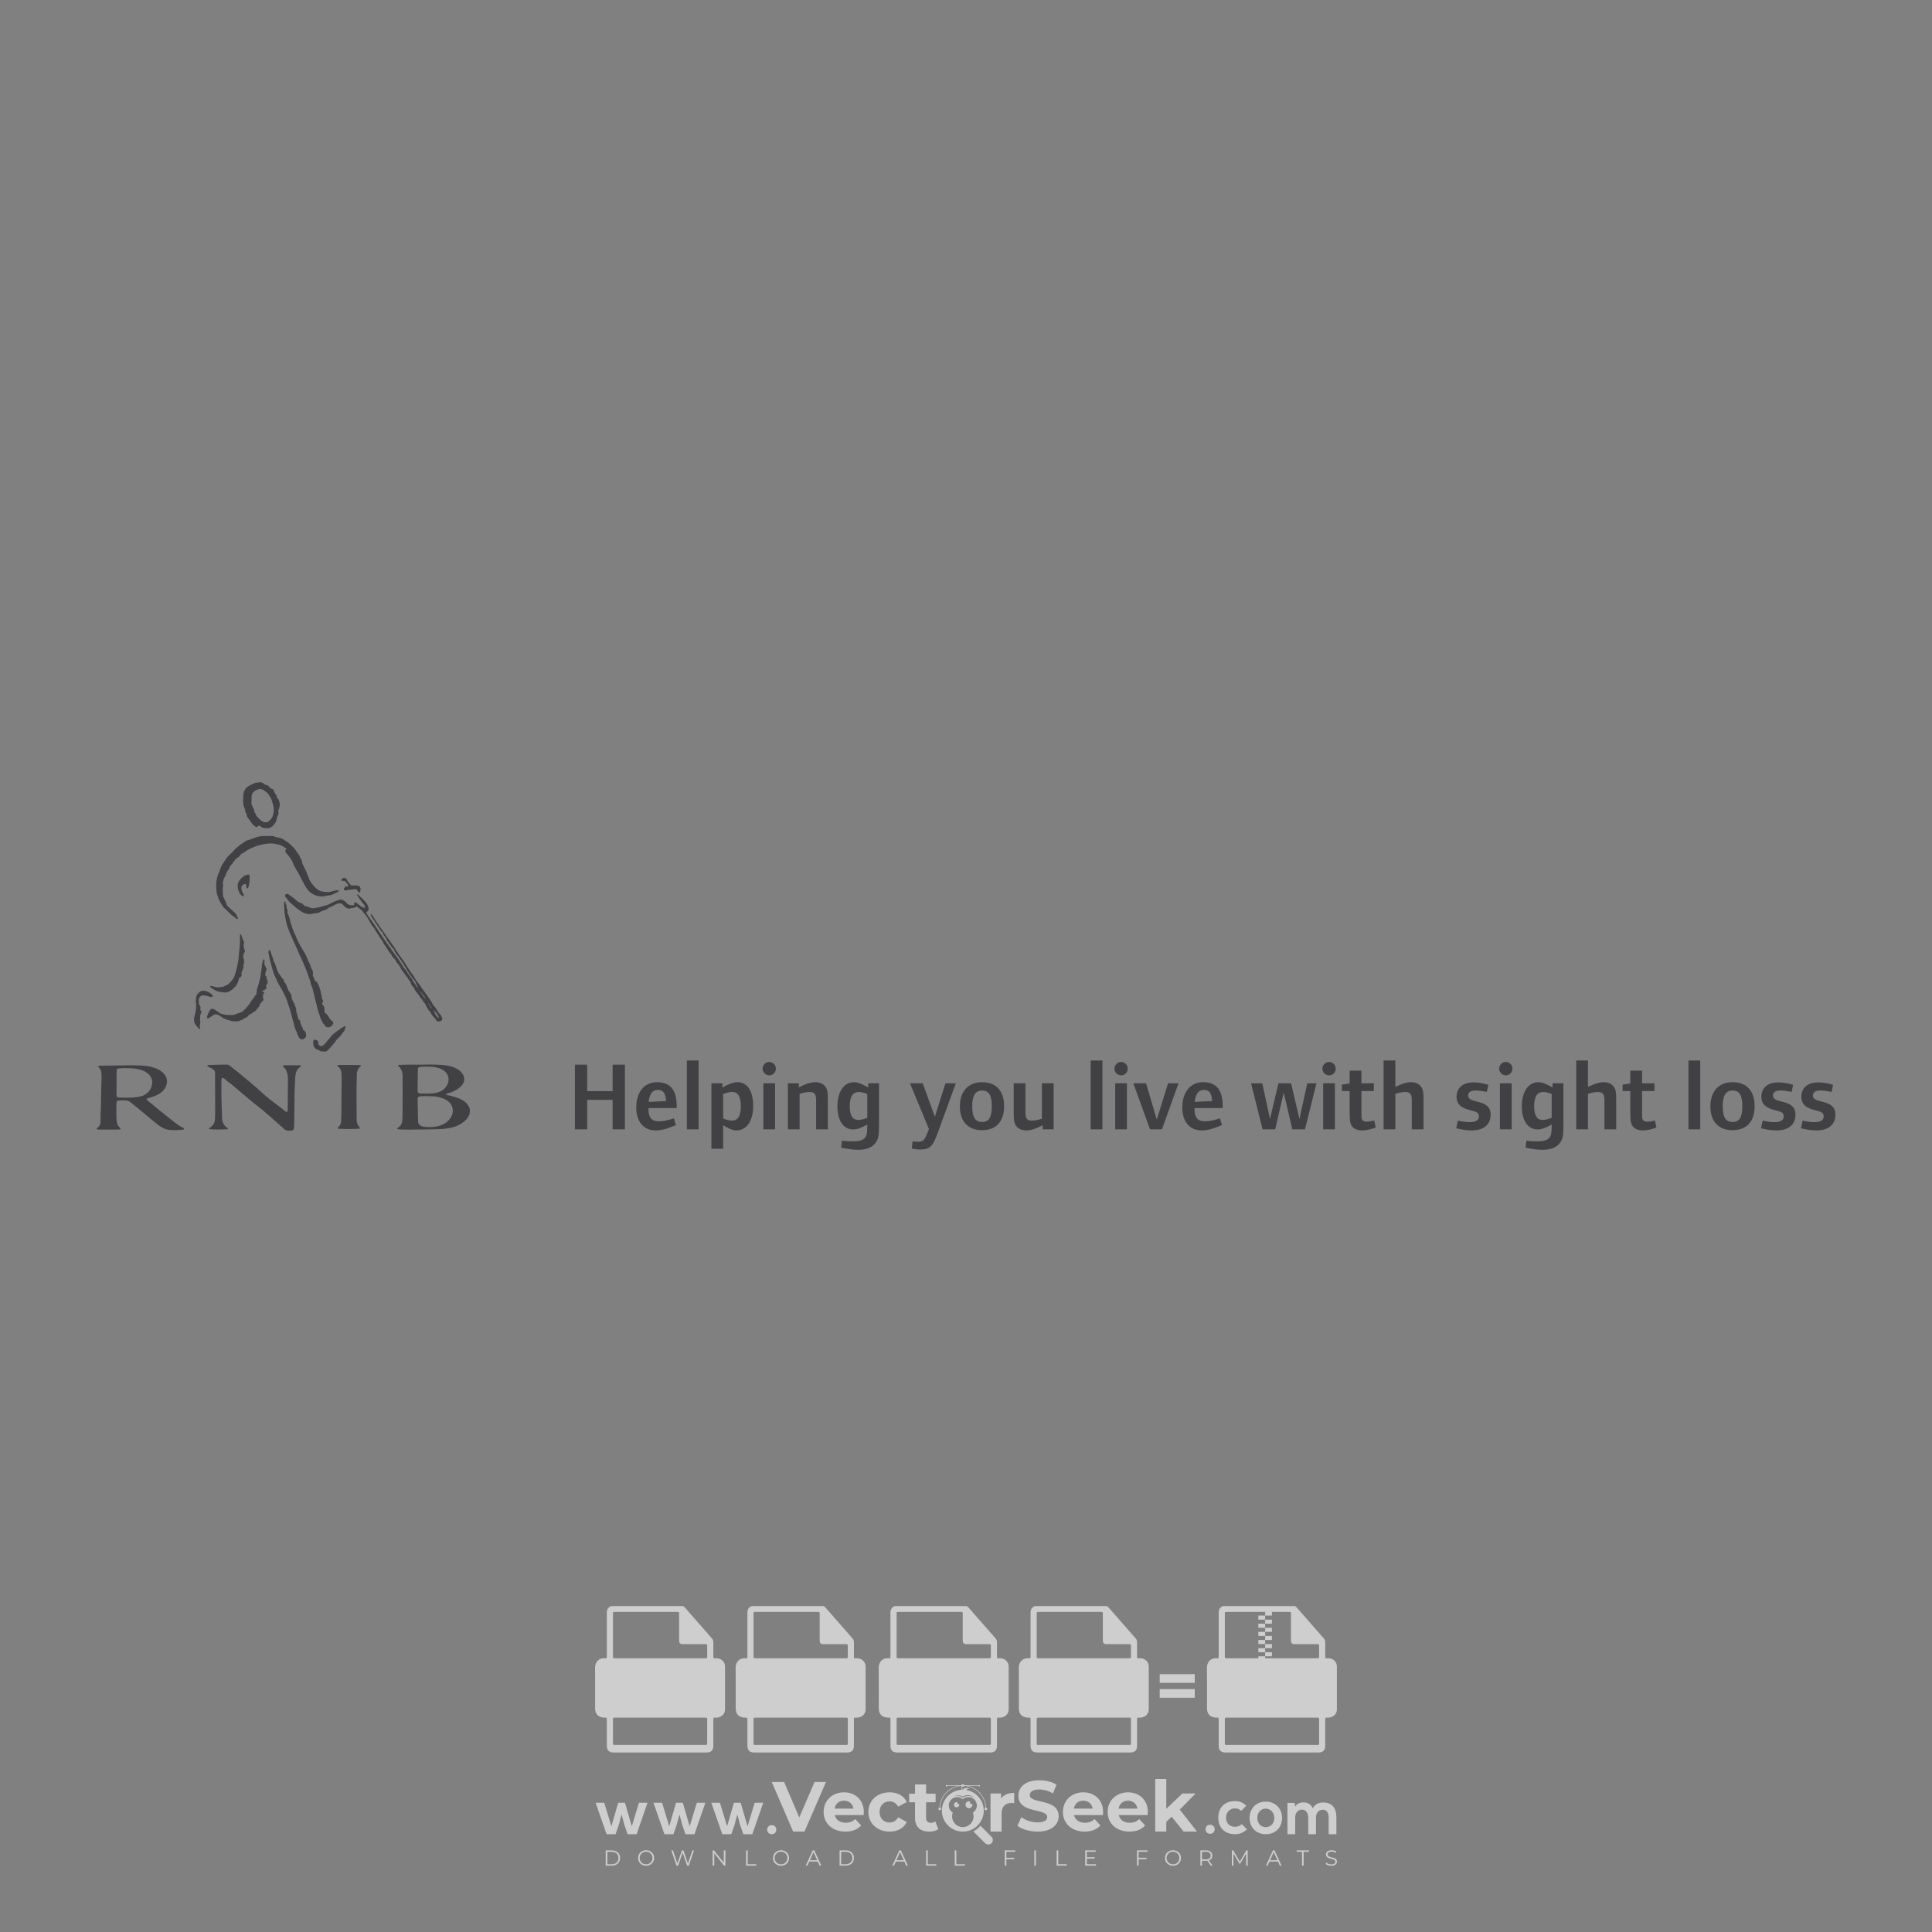 <?xml version="1.0" encoding="iso-8859-1"?>
<!-- Generator: Adobe Illustrator 27.0.0, SVG Export Plug-In . SVG Version: 6.00 Build 0)  -->
<svg version="1.1" id="Layer_1" xmlns="http://www.w3.org/2000/svg" xmlns:xlink="http://www.w3.org/1999/xlink" x="0px" y="0px"
	 viewBox="0 0 500 500" style="enable-background:new 0 0 500 500;" xml:space="preserve">
<rect x="0" y="0" width="500" height="500" fill="#808080" stroke="none"/>
<g id="watermark_1_">
	<g>
		<g id="watermark" style="opacity:0.61;">
			<g>
				<g>
					<g>
						<g>
							<polygon style="fill:#FFFFFF;" points="213.765,461.172 208.204,474.017 205.268,474.017 199.726,461.172 202.938,461.172 
								206.846,470.347 210.81,461.172 							"/>
						</g>
						<g>
							<path style="fill:#FFFFFF;" d="M223.507,469.741h-7.469c0.275,1.23,1.321,1.982,2.826,1.982c1.046,0,1.798-0.312,2.477-0.954
								l1.523,1.651c-0.917,1.046-2.294,1.597-4.074,1.597c-3.413,0-5.634-2.147-5.634-5.083c0-2.954,2.257-5.083,5.267-5.083
								c2.899,0,5.138,1.945,5.138,5.12C223.562,469.191,223.526,469.503,223.507,469.741 M216.002,468.071h4.863
								c-0.202-1.248-1.138-2.055-2.422-2.055C217.139,466.016,216.204,466.805,216.002,468.071"/>
						</g>
						<g>
							<path style="fill:#FFFFFF;" d="M224.735,468.934c0-2.973,2.294-5.083,5.505-5.083c2.074,0,3.707,0.899,4.423,2.514
								l-2.22,1.193c-0.532-0.936-1.321-1.358-2.221-1.358c-1.45,0-2.587,1.009-2.587,2.734c0,1.725,1.138,2.734,2.587,2.734
								c0.899,0,1.688-0.404,2.221-1.358l2.22,1.211c-0.716,1.578-2.349,2.495-4.423,2.495
								C227.029,474.017,224.735,471.907,224.735,468.934"/>
						</g>
						<g>
							<path style="fill:#FFFFFF;" d="M242.828,473.393c-0.587,0.422-1.45,0.624-2.331,0.624c-2.33,0-3.688-1.193-3.688-3.542
								v-4.055h-1.523v-2.202h1.523v-2.404h2.863v2.404h2.459v2.202h-2.459v4.019c0,0.844,0.458,1.303,1.229,1.303
								c0.422,0,0.844-0.128,1.156-0.367L242.828,473.393z"/>
						</g>
					</g>
					<g>
						<path style="fill:#FFFFFF;" d="M262.474,463.997v2.643c-0.238-0.018-0.422-0.037-0.642-0.037
							c-1.578,0-2.624,0.862-2.624,2.753v4.661h-2.863v-9.873h2.734v1.303C259.776,464.493,260.951,463.997,262.474,463.997"/>
					</g>
					<g>
						<path style="fill:#FFFFFF;" d="M263.299,472.53l1.009-2.239c1.083,0.789,2.697,1.339,4.239,1.339
							c1.762,0,2.477-0.587,2.477-1.376c0-2.404-7.469-0.752-7.469-5.524c0-2.184,1.762-4,5.413-4c1.615,0,3.267,0.385,4.459,1.138
							l-0.918,2.257c-1.193-0.679-2.422-1.009-3.56-1.009c-1.761,0-2.44,0.66-2.44,1.468c0,2.367,7.468,0.734,7.468,5.45
							c0,2.147-1.78,3.982-5.45,3.982C266.492,474.017,264.437,473.411,263.299,472.53"/>
					</g>
					<g>
						<path style="fill:#FFFFFF;" d="M285.428,469.741h-7.469c0.275,1.23,1.321,1.982,2.826,1.982c1.046,0,1.798-0.312,2.477-0.954
							l1.523,1.651c-0.918,1.046-2.294,1.597-4.074,1.597c-3.413,0-5.634-2.147-5.634-5.083c0-2.954,2.257-5.083,5.267-5.083
							c2.9,0,5.138,1.945,5.138,5.12C285.484,469.191,285.447,469.503,285.428,469.741 M277.923,468.071h4.863
							c-0.202-1.248-1.138-2.055-2.422-2.055C279.061,466.016,278.125,466.805,277.923,468.071"/>
					</g>
					<g>
						<path style="fill:#FFFFFF;" d="M297.007,469.741h-7.469c0.275,1.23,1.321,1.982,2.826,1.982c1.046,0,1.798-0.312,2.477-0.954
							l1.523,1.651c-0.918,1.046-2.294,1.597-4.074,1.597c-3.413,0-5.634-2.147-5.634-5.083c0-2.954,2.257-5.083,5.267-5.083
							c2.899,0,5.138,1.945,5.138,5.12C297.062,469.191,297.025,469.503,297.007,469.741 M289.501,468.071h4.863
							c-0.202-1.248-1.138-2.055-2.422-2.055C290.639,466.016,289.703,466.805,289.501,468.071"/>
					</g>
					<g>
						<polygon style="fill:#FFFFFF;" points="303.208,470.145 301.831,471.503 301.831,474.017 298.969,474.017 298.969,460.401 
							301.831,460.401 301.831,468.108 306.016,464.144 309.429,464.144 305.318,468.328 309.796,474.017 306.327,474.017 						"/>
					</g>
					<g>
						<path style="fill:#FFFFFF;" d="M256.601,475.359L256.601,475.359l-2.86-2.86c-0.435,0.508-0.953,0.943-1.534,1.284
							c-0.092,0.069-0.186,0.136-0.283,0.199l3.027,3.027c0.456,0.456,1.195,0.456,1.65,0
							C257.057,476.554,257.057,475.815,256.601,475.359"/>
					</g>
					<g>
						<path style="fill:#FFFFFF;" d="M249.984,463.244c0.221-0.173,0.495-0.281,0.797-0.281c0.042,0,0.083,0.002,0.124,0.006
							c-0.214-0.156-0.478-0.249-0.764-0.249c-0.395,0-0.744,0.18-0.981,0.458c-0.051,0-0.1,0.006-0.151,0.008
							c0.039-0.077,0.064-0.162,0.064-0.255c0-0.234-0.143-0.434-0.346-0.519c0.087,0.126,0.138,0.279,0.138,0.445
							c0,0.122-0.031,0.237-0.081,0.341c-2.811,0.201-5.03,2.539-5.03,5.4c0,2.993,2.426,5.42,5.42,5.42
							c2.993,0,5.42-2.426,5.42-5.42C254.595,465.879,252.593,463.635,249.984,463.244 M247.983,464.656
							c0.435,0,0.844,0.112,1.199,0.309c0.374-0.245,0.82-0.387,1.299-0.387c0.711,0,1.348,0.312,1.784,0.806
							c-0.435-0.379-1.004-0.61-1.627-0.61c-0.449,0-0.87,0.12-1.234,0.329c-0.079,0.046-0.156,0.096-0.229,0.15
							c-0.065-0.048-0.133-0.093-0.204-0.134c-0.369-0.219-0.8-0.344-1.26-0.344c-0.3,0-0.588,0.054-0.854,0.152
							C247.196,464.754,247.578,464.656,247.983,464.656 M251.772,469.098c0.115,0.305,0.181,0.634,0.181,0.979
							c0,1.534-1.244,2.777-2.778,2.777c-1.534,0-2.777-1.243-2.777-2.777c0-0.345,0.066-0.674,0.181-0.979
							c-0.62-0.382-1.035-1.064-1.035-1.846c0-1.197,0.971-2.168,2.168-2.168c0.565,0,1.078,0.218,1.463,0.572
							c0.386-0.354,0.899-0.572,1.464-0.572c1.197,0,2.168,0.971,2.168,2.168C252.807,468.034,252.392,468.716,251.772,469.098"/>
					</g>
					<g>
						<path style="fill:#FFFFFF;" d="M251.666,467.061c0,0.497-0.404,0.901-0.901,0.901c-0.497,0-0.901-0.404-0.901-0.901
							s0.404-0.901,0.901-0.901c0.101,0,0.197,0.017,0.287,0.047c-0.03,0.062-0.045,0.132-0.045,0.204
							c0,0.273,0.221,0.494,0.494,0.494c0.05,0,0.099-0.008,0.146-0.022C251.66,466.941,251.666,467,251.666,467.061"/>
					</g>
					<g>
						<path style="fill:#FFFFFF;" d="M248.255,467.061c0,0.376-0.305,0.681-0.681,0.681c-0.376,0-0.681-0.305-0.681-0.681
							s0.305-0.681,0.681-0.681c0.076,0,0.149,0.013,0.217,0.035c-0.023,0.047-0.034,0.1-0.034,0.155
							c0,0.206,0.167,0.374,0.374,0.374c0.038,0,0.075-0.006,0.11-0.017C248.25,466.97,248.255,467.015,248.255,467.061"/>
					</g>
					<g>
						<g>
							<g>
								<rect x="242.908" y="467.83" style="fill:#FFFFFF;" width="0.616" height="0.616"/>
							</g>
							<g>
								<rect x="254.827" y="467.83" style="fill:#FFFFFF;" width="0.616" height="0.616"/>
							</g>
							<g>
								<path style="fill:#FFFFFF;" d="M255.205,468.082h-0.14c0-3.248-2.642-5.89-5.89-5.89c-3.248,0-5.89,2.642-5.89,5.89h-0.14
									c0-1.611,0.627-3.125,1.766-4.264c1.139-1.139,2.653-1.766,4.264-1.766c1.611,0,3.125,0.627,4.264,1.766
									C254.578,464.957,255.205,466.471,255.205,468.082"/>
							</g>
						</g>
						<g>
							<rect x="248.868" y="461.814" style="fill:#FFFFFF;" width="0.616" height="0.616"/>
						</g>
						<g>
							<rect x="244.95" y="462.052" style="fill:#FFFFFF;" width="8.45" height="0.14"/>
						</g>
						<g>
							<path style="fill:#FFFFFF;" d="M245.174,462.15c0,0.108-0.088,0.196-0.196,0.196c-0.108,0-0.196-0.088-0.196-0.196
								c0-0.108,0.088-0.196,0.196-0.196C245.086,461.954,245.174,462.042,245.174,462.15"/>
						</g>
						<g>
							<path style="fill:#FFFFFF;" d="M253.596,462.15c0,0.108-0.088,0.196-0.196,0.196c-0.108,0-0.196-0.088-0.196-0.196
								c0-0.108,0.088-0.196,0.196-0.196C253.509,461.954,253.596,462.042,253.596,462.15"/>
						</g>
					</g>
				</g>
				<g>
					<path style="fill:#FFFFFF;" d="M314.356,473.409c0,1.559-2.364,1.559-2.364,0C311.993,471.851,314.356,471.851,314.356,473.409
						z"/>
				</g>
				<g>
					<g>
						<g>
							<path style="fill:#FFFFFF;" d="M161.739,466.549l1.772,6.088l1.855-6.088h2.215l-2.823,8.14h-2.33l-0.837-2.396l-0.722-2.708
								l-0.722,2.708l-0.837,2.396h-2.33l-2.839-8.14h2.231l1.855,6.088l1.756-6.088H161.739z"/>
						</g>
						<g>
							<path style="fill:#FFFFFF;" d="M176.713,466.549l1.772,6.088l1.855-6.088h2.215l-2.823,8.14h-2.33l-0.837-2.396l-0.722-2.708
								l-0.722,2.708l-0.837,2.396h-2.33l-2.839-8.14h2.231l1.855,6.088l1.756-6.088H176.713z"/>
						</g>
						<g>
							<path style="fill:#FFFFFF;" d="M191.687,466.549l1.772,6.088l1.855-6.088h2.215l-2.823,8.14h-2.33l-0.837-2.396l-0.722-2.708
								l-0.722,2.708l-0.837,2.396h-2.33l-2.839-8.14h2.231l1.855,6.088l1.756-6.088H191.687z"/>
						</g>
					</g>
					<g>
						<path style="fill:#FFFFFF;" d="M200.908,473.52c0,1.559-2.364,1.559-2.364,0C198.545,471.962,200.908,471.962,200.908,473.52z
							"/>
					</g>
					<g>
						<path style="fill:#FFFFFF;" d="M322.71,473.409c-0.935,0.919-1.919,1.28-3.117,1.28c-2.346,0-4.3-1.411-4.3-4.282
							s1.953-4.284,4.3-4.284c1.149,0,2.035,0.329,2.921,1.199l-1.264,1.329c-0.476-0.428-1.066-0.64-1.623-0.64
							c-1.346,0-2.33,0.985-2.33,2.396c0,1.542,1.05,2.362,2.297,2.362c0.64,0,1.28-0.18,1.772-0.672L322.71,473.409z"/>
					</g>
					<g>
						<path style="fill:#FFFFFF;" d="M331.805,470.472c0,2.33-1.591,4.217-4.217,4.217c-2.626,0-4.201-1.887-4.201-4.217
							c0-2.314,1.609-4.217,4.185-4.217C330.149,466.255,331.805,468.158,331.805,470.472z M325.389,470.472
							c0,1.231,0.739,2.38,2.199,2.38c1.46,0,2.199-1.149,2.199-2.38c0-1.215-0.854-2.396-2.199-2.396
							C326.144,468.077,325.389,469.258,325.389,470.472z"/>
					</g>
					<g>
						<path style="fill:#FFFFFF;" d="M338.572,474.689v-4.332c0-1.068-0.559-2.035-1.658-2.035c-1.082,0-1.722,0.967-1.722,2.035
							v4.332h-2.003v-8.107h1.855l0.148,0.985c0.426-0.82,1.362-1.116,2.133-1.116c0.969,0,1.937,0.394,2.396,1.51
							c0.723-1.149,1.658-1.478,2.708-1.478c2.297,0,3.43,1.412,3.43,3.84v4.365h-2.003v-4.365c0-1.066-0.442-1.97-1.526-1.97
							c-1.082,0-1.756,0.935-1.756,2.003v4.332H338.572z"/>
					</g>
				</g>
			</g>
		</g>
		<g style="opacity:0.61;">
			<g>
				<g>
					<path style="fill:#FFFFFF;" d="M345.988,431.299c-0.006-1.224-0.959-2.121-2.189-2.14c-0.924-0.014-0.832,0.12-0.834-0.867
						c-0.003-1.097-0.007-2.194,0.003-3.292c0.003-0.379-0.112-0.691-0.362-0.976c-2.342-2.668-4.678-5.342-7.019-8.011
						c-0.12-0.137-0.275-0.244-0.414-0.366c-6.214,0-12.427,0-18.641,0c-0.794,0.293-1.14,0.868-1.138,1.709
						c0.01,3.748,0.004,7.496,0.004,11.243c0,0.556-0.003,0.589-0.55,0.551c-1.497-0.102-2.516,0.986-2.497,2.492
						c0.044,3.476,0.013,6.953,0.014,10.429c0.001,1.58,0.867,2.443,2.45,2.449c0.582,0.002,0.582,0.002,0.582,0.6
						c0,2.219-0.001,4.438,0.001,6.657c0.001,1.192,0.58,1.771,1.768,1.771c8.013,0.001,16.027,0.001,24.04,0
						c1.168,0,1.755-0.583,1.757-1.745c0.002-2.256,0-4.512,0.001-6.768c0-0.512,0.002-0.511,0.52-0.515
						c0.271-0.002,0.541,0.008,0.809-0.058c0.996-0.246,1.69-1.044,1.694-2.069C346.003,438.696,346.005,434.997,345.988,431.299z
						 M317.537,417.162c5.337,0,10.674,0,16.01,0c0.548,0,0.554,0.007,0.554,0.561c0.001,2.243-0.001,4.486,0.001,6.73
						c0.001,0.811,0.249,1.059,1.06,1.059c1.91,0.001,3.821,0,5.731,0.001c0.458,0,0.479,0.021,0.481,0.483
						c0.003,0.887,0.002,1.775,0,2.662c-0.001,0.477-0.024,0.498-0.504,0.499c-3.895,0.001-7.79,0-11.684,0
						c-3.882,0-7.765,0-11.647,0c-0.55,0-0.552-0.001-0.552-0.561c-0.001-3.624-0.001-7.247,0-10.871
						C316.987,417.166,316.991,417.162,317.537,417.162z M340.822,451.579c-3.883,0.001-7.766,0-11.65,0c-3.871,0-7.742,0-11.613,0
						c-0.572,0-0.574-0.002-0.574-0.579c-0.001-1.997-0.001-3.994,0.001-5.991c0-0.464,0.023-0.486,0.478-0.487
						c7.803-0.001,15.607-0.001,23.41,0c0.478,0,0.499,0.02,0.499,0.503c0.002,1.997,0.001,3.994,0,5.991
						C341.375,451.574,341.37,451.579,340.822,451.579z"/>
				</g>
				<g>
					<g>
						<rect x="327.418" y="417.053" style="fill:#FFFFFF;" width="1.757" height="1.054"/>
					</g>
					<g>
						<rect x="325.662" y="418.107" style="fill:#FFFFFF;" width="1.757" height="1.054"/>
					</g>
					<g>
						<rect x="327.418" y="419.161" style="fill:#FFFFFF;" width="1.757" height="1.054"/>
					</g>
					<g>
						<rect x="325.662" y="420.215" style="fill:#FFFFFF;" width="1.757" height="1.054"/>
					</g>
					<g>
						<rect x="327.418" y="421.269" style="fill:#FFFFFF;" width="1.757" height="1.054"/>
					</g>
					<g>
						<rect x="325.662" y="422.323" style="fill:#FFFFFF;" width="1.757" height="1.054"/>
					</g>
					<g>
						<rect x="327.418" y="423.378" style="fill:#FFFFFF;" width="1.757" height="1.054"/>
					</g>
					<g>
						<rect x="325.662" y="424.432" style="fill:#FFFFFF;" width="1.757" height="1.054"/>
					</g>
					<g>
						<rect x="327.418" y="425.486" style="fill:#FFFFFF;" width="1.757" height="1.054"/>
					</g>
					<g>
						<rect x="325.662" y="426.54" style="fill:#FFFFFF;" width="1.757" height="1.054"/>
					</g>
					<g>
						<rect x="327.418" y="427.594" style="fill:#FFFFFF;" width="1.757" height="1.054"/>
					</g>
					<g>
						<rect x="325.662" y="428.648" style="fill:#FFFFFF;" width="1.757" height="1.054"/>
					</g>
				</g>
			</g>
			<g>
				<path style="fill:#FFFFFF;" d="M187.637,431.299c-0.006-1.224-0.959-2.121-2.189-2.14c-0.924-0.014-0.832,0.12-0.834-0.867
					c-0.003-1.097-0.007-2.194,0.003-3.292c0.003-0.379-0.112-0.691-0.362-0.976c-2.342-2.668-4.678-5.342-7.019-8.011
					c-0.12-0.137-0.275-0.244-0.414-0.366c-6.214,0-12.427,0-18.641,0c-0.794,0.293-1.14,0.868-1.138,1.709
					c0.01,3.748,0.004,7.496,0.004,11.243c0,0.556-0.003,0.589-0.55,0.551c-1.497-0.102-2.516,0.986-2.497,2.492
					c0.044,3.476,0.013,6.953,0.014,10.429c0.001,1.58,0.867,2.443,2.45,2.449c0.582,0.002,0.582,0.002,0.582,0.6
					c0,2.219-0.001,4.438,0.001,6.657c0.001,1.192,0.58,1.771,1.768,1.771c8.013,0.001,16.027,0.001,24.04,0
					c1.168,0,1.755-0.583,1.757-1.745c0.002-2.256,0-4.512,0.001-6.768c0-0.512,0.002-0.511,0.52-0.515
					c0.271-0.002,0.541,0.008,0.809-0.058c0.996-0.246,1.69-1.044,1.694-2.069C187.652,438.696,187.655,434.997,187.637,431.299z
					 M159.187,417.162c5.337,0,10.674,0,16.01,0c0.548,0,0.554,0.007,0.554,0.561c0.001,2.243-0.001,4.486,0.001,6.73
					c0.001,0.811,0.249,1.059,1.06,1.059c1.91,0.001,3.821,0,5.731,0.001c0.458,0,0.479,0.021,0.481,0.483
					c0.003,0.887,0.002,1.775,0,2.662c-0.001,0.477-0.024,0.498-0.504,0.499c-3.895,0.001-7.79,0-11.684,0
					c-3.882,0-7.765,0-11.647,0c-0.55,0-0.552-0.001-0.552-0.561c-0.001-3.624-0.001-7.247,0-10.871
					C158.636,417.166,158.64,417.162,159.187,417.162z M182.472,451.579c-3.883,0.001-7.766,0-11.65,0c-3.871,0-7.742,0-11.613,0
					c-0.572,0-0.574-0.002-0.574-0.579c-0.001-1.997-0.001-3.994,0.001-5.991c0-0.464,0.023-0.486,0.478-0.487
					c7.803-0.001,15.607-0.001,23.41,0c0.478,0,0.499,0.02,0.499,0.503c0.002,1.997,0.001,3.994,0,5.991
					C183.024,451.574,183.019,451.579,182.472,451.579z"/>
			</g>
			<g>
				<path style="fill:#FFFFFF;" d="M159.779,440.669v-7.897h2.779c0.375,0,0.726,0.061,1.053,0.182
					c0.327,0.121,0.612,0.292,0.855,0.513c0.242,0.221,0.434,0.483,0.573,0.789c0.14,0.305,0.21,0.642,0.21,1.009
					c0,0.375-0.07,0.715-0.21,1.02c-0.14,0.305-0.331,0.568-0.573,0.789c-0.243,0.221-0.528,0.392-0.855,0.513
					c-0.327,0.121-0.678,0.182-1.053,0.182h-1.29v2.901H159.779z M162.58,436.356c0.39,0,0.684-0.111,0.882-0.331
					c0.199-0.22,0.298-0.474,0.298-0.761c0-0.14-0.024-0.276-0.072-0.408c-0.048-0.132-0.121-0.248-0.221-0.347
					c-0.099-0.099-0.223-0.178-0.37-0.237c-0.147-0.059-0.32-0.089-0.518-0.089h-1.312v2.173H162.58z"/>
				<path style="fill:#FFFFFF;" d="M166.308,432.771h1.731l3.177,5.294h0.088l-0.088-1.522v-3.772h1.478v7.897h-1.566l-3.353-5.592
					h-0.088l0.088,1.522v4.07h-1.467V432.771z"/>
				<path style="fill:#FFFFFF;" d="M177.922,436.334h3.872c0.022,0.089,0.04,0.195,0.055,0.32c0.014,0.125,0.022,0.25,0.022,0.375
					c0,0.507-0.077,0.985-0.231,1.434c-0.154,0.449-0.397,0.849-0.728,1.202c-0.353,0.375-0.776,0.666-1.268,0.871
					c-0.493,0.206-1.055,0.309-1.688,0.309c-0.574,0-1.114-0.103-1.622-0.309c-0.507-0.206-0.948-0.492-1.323-0.86
					c-0.375-0.367-0.673-0.803-0.894-1.307c-0.221-0.504-0.331-1.053-0.331-1.649c0-0.595,0.11-1.145,0.331-1.649
					c0.221-0.504,0.518-0.939,0.894-1.307c0.375-0.367,0.816-0.654,1.323-0.86c0.507-0.206,1.048-0.309,1.622-0.309
					c0.64,0,1.211,0.11,1.715,0.331c0.504,0.221,0.935,0.526,1.296,0.915l-1.025,1.004c-0.258-0.272-0.544-0.48-0.861-0.623
					c-0.316-0.143-0.695-0.215-1.136-0.215c-0.361,0-0.703,0.065-1.026,0.193c-0.324,0.129-0.607,0.311-0.85,0.546
					c-0.242,0.235-0.436,0.52-0.579,0.855c-0.143,0.335-0.215,0.708-0.215,1.119c0,0.412,0.072,0.785,0.215,1.12
					c0.143,0.335,0.338,0.62,0.584,0.855c0.246,0.235,0.531,0.418,0.855,0.546c0.323,0.129,0.669,0.193,1.037,0.193
					c0.419,0,0.773-0.061,1.064-0.182c0.29-0.121,0.538-0.278,0.744-0.469c0.148-0.132,0.275-0.3,0.381-0.502
					c0.106-0.202,0.189-0.428,0.248-0.678h-2.482V436.334z"/>
			</g>
			<g>
				<path style="fill:#FFFFFF;" d="M224.019,431.299c-0.006-1.224-0.959-2.121-2.189-2.14c-0.924-0.014-0.832,0.12-0.834-0.867
					c-0.003-1.097-0.007-2.194,0.003-3.292c0.003-0.379-0.112-0.691-0.362-0.976c-2.342-2.668-4.678-5.342-7.019-8.011
					c-0.12-0.137-0.275-0.244-0.414-0.366c-6.214,0-12.427,0-18.641,0c-0.794,0.293-1.14,0.868-1.138,1.709
					c0.01,3.748,0.004,7.496,0.004,11.243c0,0.556-0.003,0.589-0.55,0.551c-1.497-0.102-2.516,0.986-2.497,2.492
					c0.044,3.476,0.013,6.953,0.014,10.429c0.001,1.58,0.867,2.443,2.45,2.449c0.582,0.002,0.582,0.002,0.582,0.6
					c0,2.219-0.001,4.438,0.001,6.657c0.001,1.192,0.58,1.771,1.768,1.771c8.013,0.001,16.027,0.001,24.04,0
					c1.168,0,1.755-0.583,1.757-1.745c0.002-2.256,0-4.512,0.001-6.768c0-0.512,0.002-0.511,0.52-0.515
					c0.271-0.002,0.541,0.008,0.809-0.058c0.997-0.246,1.69-1.044,1.694-2.069C224.034,438.696,224.036,434.997,224.019,431.299z
					 M195.568,417.162c5.337,0,10.674,0,16.01,0c0.548,0,0.554,0.007,0.554,0.561c0.001,2.243-0.001,4.486,0.001,6.73
					c0.001,0.811,0.249,1.059,1.06,1.059c1.91,0.001,3.821,0,5.731,0.001c0.458,0,0.479,0.021,0.481,0.483
					c0.003,0.887,0.002,1.775,0,2.662c-0.001,0.477-0.024,0.498-0.504,0.499c-3.895,0.001-7.79,0-11.684,0
					c-3.882,0-7.765,0-11.647,0c-0.55,0-0.552-0.001-0.552-0.561c-0.001-3.624-0.001-7.247,0-10.871
					C195.018,417.166,195.022,417.162,195.568,417.162z M218.854,451.579c-3.883,0.001-7.766,0-11.65,0c-3.871,0-7.742,0-11.613,0
					c-0.572,0-0.574-0.002-0.574-0.579c-0.001-1.997-0.001-3.994,0.001-5.991c0-0.464,0.023-0.486,0.478-0.487
					c7.803-0.001,15.607-0.001,23.41,0c0.478,0,0.499,0.02,0.499,0.503c0.002,1.997,0.001,3.994,0,5.991
					C219.406,451.574,219.401,451.579,218.854,451.579z"/>
			</g>
			<g>
				<path style="fill:#FFFFFF;" d="M205.111,432.771h1.699l2.967,7.897h-1.644l-0.651-1.886h-3.044l-0.651,1.886h-1.643
					L205.111,432.771z M206.997,437.415l-0.706-1.974l-0.287-0.96h-0.088l-0.287,0.96l-0.706,1.974H206.997z"/>
				<path style="fill:#FFFFFF;" d="M211.331,434.536c-0.125,0-0.245-0.024-0.359-0.072c-0.114-0.048-0.213-0.114-0.298-0.199
					c-0.084-0.084-0.151-0.182-0.198-0.292c-0.048-0.11-0.072-0.232-0.072-0.364s0.024-0.254,0.072-0.364
					c0.048-0.11,0.114-0.208,0.198-0.292c0.084-0.084,0.184-0.151,0.298-0.198c0.114-0.048,0.233-0.072,0.359-0.072
					c0.257,0,0.478,0.09,0.662,0.27c0.184,0.181,0.276,0.399,0.276,0.656s-0.092,0.476-0.276,0.656
					C211.809,434.446,211.589,434.536,211.331,434.536z M210.615,440.669v-5.404h1.445v5.404H210.615z"/>
			</g>
			<g>
				<path style="fill:#FFFFFF;" d="M261.044,431.299c-0.006-1.224-0.959-2.121-2.189-2.14c-0.924-0.014-0.832,0.12-0.834-0.867
					c-0.003-1.097-0.007-2.194,0.003-3.292c0.003-0.379-0.112-0.691-0.362-0.976c-2.342-2.668-4.678-5.342-7.019-8.011
					c-0.12-0.137-0.275-0.244-0.414-0.366c-6.214,0-12.427,0-18.641,0c-0.794,0.293-1.14,0.868-1.138,1.709
					c0.01,3.748,0.004,7.496,0.004,11.243c0,0.556-0.003,0.589-0.55,0.551c-1.497-0.102-2.516,0.986-2.497,2.492
					c0.044,3.476,0.013,6.953,0.014,10.429c0.001,1.58,0.867,2.443,2.45,2.449c0.582,0.002,0.582,0.002,0.582,0.6
					c0,2.219-0.001,4.438,0.001,6.657c0.001,1.192,0.58,1.771,1.768,1.771c8.013,0.001,16.027,0.001,24.04,0
					c1.168,0,1.755-0.583,1.757-1.745c0.002-2.256,0-4.512,0.001-6.768c0-0.512,0.002-0.511,0.52-0.515
					c0.271-0.002,0.541,0.008,0.809-0.058c0.996-0.246,1.69-1.044,1.694-2.069C261.059,438.696,261.061,434.997,261.044,431.299z
					 M232.593,417.162c5.337,0,10.674,0,16.01,0c0.548,0,0.554,0.007,0.554,0.561c0.001,2.243-0.001,4.486,0.001,6.73
					c0.001,0.811,0.249,1.059,1.06,1.059c1.91,0.001,3.821,0,5.731,0.001c0.458,0,0.479,0.021,0.481,0.483
					c0.003,0.887,0.002,1.775,0,2.662c-0.001,0.477-0.024,0.498-0.504,0.499c-3.895,0.001-7.79,0-11.684,0
					c-3.882,0-7.765,0-11.647,0c-0.55,0-0.552-0.001-0.552-0.561c-0.001-3.624-0.001-7.247,0-10.871
					C232.042,417.166,232.047,417.162,232.593,417.162z M255.878,451.579c-3.883,0.001-7.766,0-11.65,0c-3.871,0-7.742,0-11.613,0
					c-0.572,0-0.574-0.002-0.574-0.579c-0.001-1.997-0.001-3.994,0.001-5.991c0-0.464,0.023-0.486,0.478-0.487
					c7.803-0.001,15.607-0.001,23.41,0c0.478,0,0.499,0.02,0.499,0.503c0.002,1.997,0.001,3.994,0,5.991
					C256.431,451.574,256.426,451.579,255.878,451.579z"/>
			</g>
			<g>
				<path style="fill:#FFFFFF;" d="M236.361,440.845c-0.338,0-0.662-0.048-0.971-0.143c-0.309-0.095-0.592-0.239-0.849-0.43
					c-0.257-0.191-0.481-0.425-0.673-0.7c-0.191-0.276-0.342-0.597-0.452-0.965l1.401-0.551c0.103,0.397,0.283,0.726,0.54,0.987
					c0.257,0.261,0.596,0.392,1.015,0.392c0.154,0,0.303-0.02,0.447-0.061c0.143-0.04,0.272-0.099,0.386-0.176
					s0.204-0.175,0.27-0.292c0.066-0.118,0.099-0.254,0.099-0.408c0-0.147-0.026-0.279-0.077-0.397
					c-0.051-0.117-0.138-0.227-0.259-0.331c-0.121-0.103-0.28-0.202-0.475-0.298c-0.195-0.095-0.435-0.195-0.722-0.298l-0.485-0.176
					c-0.213-0.073-0.429-0.173-0.645-0.298c-0.217-0.125-0.413-0.276-0.59-0.452c-0.177-0.176-0.322-0.384-0.436-0.623
					c-0.114-0.239-0.171-0.509-0.171-0.81c0-0.309,0.06-0.597,0.182-0.866c0.121-0.268,0.294-0.503,0.518-0.706
					c0.224-0.202,0.492-0.36,0.805-0.474s0.66-0.171,1.042-0.171c0.397,0,0.74,0.053,1.031,0.16
					c0.291,0.107,0.537,0.243,0.739,0.408c0.202,0.165,0.366,0.348,0.491,0.546c0.125,0.199,0.217,0.386,0.276,0.563l-1.312,0.551
					c-0.074-0.221-0.208-0.419-0.402-0.596c-0.195-0.176-0.462-0.265-0.8-0.265c-0.324,0-0.592,0.075-0.805,0.226
					c-0.213,0.151-0.32,0.348-0.32,0.59c0,0.235,0.103,0.436,0.309,0.601c0.206,0.165,0.533,0.325,0.982,0.48l0.497,0.165
					c0.316,0.111,0.605,0.237,0.866,0.381c0.261,0.143,0.485,0.314,0.673,0.513c0.187,0.199,0.331,0.425,0.43,0.678
					c0.1,0.254,0.149,0.546,0.149,0.877c0,0.412-0.083,0.767-0.248,1.064c-0.165,0.298-0.377,0.542-0.634,0.734
					c-0.258,0.191-0.548,0.335-0.872,0.43C236.986,440.797,236.67,440.845,236.361,440.845z"/>
				<path style="fill:#FFFFFF;" d="M239.516,432.771h1.61l1.633,4.754l0.287,1.015h0.088l0.309-1.015l1.699-4.754h1.61l-2.879,7.897
					h-1.566L239.516,432.771z"/>
				<path style="fill:#FFFFFF;" d="M251.097,436.334h3.871c0.022,0.089,0.04,0.195,0.055,0.32c0.015,0.125,0.023,0.25,0.023,0.375
					c0,0.507-0.078,0.985-0.232,1.434c-0.154,0.449-0.397,0.849-0.728,1.202c-0.353,0.375-0.775,0.666-1.268,0.871
					c-0.493,0.206-1.055,0.309-1.688,0.309c-0.574,0-1.114-0.103-1.621-0.309c-0.507-0.206-0.949-0.492-1.324-0.86
					c-0.375-0.367-0.673-0.803-0.894-1.307c-0.22-0.504-0.331-1.053-0.331-1.649c0-0.595,0.11-1.145,0.331-1.649
					c0.221-0.504,0.518-0.939,0.894-1.307c0.375-0.367,0.816-0.654,1.324-0.86c0.507-0.206,1.047-0.309,1.621-0.309
					c0.64,0,1.211,0.11,1.715,0.331c0.504,0.221,0.936,0.526,1.296,0.915l-1.026,1.004c-0.257-0.272-0.544-0.48-0.861-0.623
					c-0.316-0.143-0.694-0.215-1.136-0.215c-0.36,0-0.702,0.065-1.026,0.193c-0.323,0.129-0.607,0.311-0.849,0.546
					c-0.243,0.235-0.436,0.52-0.579,0.855c-0.143,0.335-0.215,0.708-0.215,1.119c0,0.412,0.072,0.785,0.215,1.12
					c0.143,0.335,0.338,0.62,0.585,0.855c0.246,0.235,0.531,0.418,0.854,0.546c0.324,0.129,0.669,0.193,1.037,0.193
					c0.419,0,0.774-0.061,1.064-0.182c0.29-0.121,0.539-0.278,0.745-0.469c0.147-0.132,0.274-0.3,0.38-0.502
					c0.107-0.202,0.189-0.428,0.248-0.678h-2.482V436.334z"/>
			</g>
			<g>
				<path style="fill:#FFFFFF;" d="M297.3,431.299c-0.006-1.224-0.959-2.121-2.189-2.14c-0.924-0.014-0.832,0.12-0.834-0.867
					c-0.003-1.097-0.007-2.194,0.003-3.292c0.003-0.379-0.112-0.691-0.362-0.976c-2.342-2.668-4.678-5.342-7.019-8.011
					c-0.12-0.137-0.275-0.244-0.414-0.366c-6.214,0-12.427,0-18.641,0c-0.794,0.293-1.14,0.868-1.138,1.709
					c0.01,3.748,0.004,7.496,0.004,11.243c0,0.556-0.003,0.589-0.55,0.551c-1.497-0.102-2.516,0.986-2.497,2.492
					c0.044,3.476,0.013,6.953,0.014,10.429c0.001,1.58,0.867,2.443,2.45,2.449c0.582,0.002,0.582,0.002,0.582,0.6
					c0,2.219-0.001,4.438,0.001,6.657c0.001,1.192,0.58,1.771,1.768,1.771c8.013,0.001,16.027,0.001,24.04,0
					c1.168,0,1.755-0.583,1.757-1.745c0.002-2.256,0-4.512,0.001-6.768c0-0.512,0.002-0.511,0.52-0.515
					c0.271-0.002,0.541,0.008,0.809-0.058c0.996-0.246,1.69-1.044,1.694-2.069C297.315,438.696,297.318,434.997,297.3,431.299z
					 M268.85,417.162c5.337,0,10.674,0,16.01,0c0.548,0,0.554,0.007,0.554,0.561c0.001,2.243-0.001,4.486,0.001,6.73
					c0.001,0.811,0.249,1.059,1.06,1.059c1.91,0.001,3.821,0,5.731,0.001c0.458,0,0.479,0.021,0.481,0.483
					c0.003,0.887,0.002,1.775,0,2.662c-0.001,0.477-0.024,0.498-0.504,0.499c-3.895,0.001-7.79,0-11.684,0
					c-3.882,0-7.765,0-11.647,0c-0.55,0-0.552-0.001-0.552-0.561c-0.001-3.624-0.001-7.247,0-10.871
					C268.299,417.166,268.303,417.162,268.85,417.162z M292.135,451.579c-3.883,0.001-7.766,0-11.65,0c-3.871,0-7.742,0-11.613,0
					c-0.572,0-0.574-0.002-0.574-0.579c-0.001-1.997-0.001-3.994,0.001-5.991c0-0.464,0.023-0.486,0.478-0.487
					c7.803-0.001,15.607-0.001,23.41,0c0.478,0,0.499,0.02,0.499,0.503c0.001,1.997,0.001,3.994,0,5.991
					C292.687,451.574,292.682,451.579,292.135,451.579z"/>
			</g>
			<g>
				<path style="fill:#FFFFFF;" d="M272.966,434.183v1.831h3.165v1.412h-3.165v1.831h3.518v1.412h-5.007v-7.897h5.007v1.412H272.966
					z"/>
				<path style="fill:#FFFFFF;" d="M277.852,440.669v-7.897h2.779c0.375,0,0.726,0.061,1.053,0.182
					c0.327,0.121,0.612,0.292,0.855,0.513c0.243,0.221,0.434,0.483,0.574,0.789c0.14,0.305,0.209,0.642,0.209,1.009
					c0,0.375-0.07,0.715-0.209,1.02c-0.14,0.305-0.331,0.568-0.574,0.789c-0.243,0.221-0.528,0.392-0.855,0.513
					c-0.327,0.121-0.678,0.182-1.053,0.182h-1.29v2.901H277.852z M280.653,436.356c0.389,0,0.684-0.111,0.882-0.331
					c0.199-0.22,0.298-0.474,0.298-0.761c0-0.14-0.024-0.276-0.072-0.408c-0.048-0.132-0.121-0.248-0.221-0.347
					c-0.099-0.099-0.222-0.178-0.37-0.237c-0.147-0.059-0.32-0.089-0.518-0.089h-1.312v2.173H280.653z"/>
				<path style="fill:#FFFFFF;" d="M286.797,440.845c-0.338,0-0.662-0.048-0.971-0.143c-0.309-0.095-0.592-0.239-0.849-0.43
					c-0.257-0.191-0.482-0.425-0.673-0.7c-0.191-0.276-0.342-0.597-0.452-0.965l1.401-0.551c0.103,0.397,0.283,0.726,0.541,0.987
					c0.257,0.261,0.595,0.392,1.015,0.392c0.154,0,0.303-0.02,0.447-0.061c0.143-0.04,0.272-0.099,0.386-0.176
					c0.114-0.077,0.204-0.175,0.27-0.292c0.066-0.118,0.1-0.254,0.1-0.408c0-0.147-0.026-0.279-0.077-0.397
					c-0.051-0.117-0.138-0.227-0.259-0.331c-0.121-0.103-0.279-0.202-0.474-0.298c-0.195-0.095-0.436-0.195-0.723-0.298
					l-0.485-0.176c-0.213-0.073-0.428-0.173-0.645-0.298c-0.217-0.125-0.414-0.276-0.59-0.452c-0.176-0.176-0.322-0.384-0.436-0.623
					c-0.114-0.239-0.171-0.509-0.171-0.81c0-0.309,0.061-0.597,0.182-0.866c0.121-0.268,0.294-0.503,0.518-0.706
					c0.224-0.202,0.493-0.36,0.805-0.474c0.312-0.114,0.66-0.171,1.042-0.171c0.397,0,0.741,0.053,1.031,0.16
					c0.29,0.107,0.537,0.243,0.739,0.408c0.202,0.165,0.365,0.348,0.491,0.546c0.125,0.199,0.217,0.386,0.276,0.563l-1.312,0.551
					c-0.074-0.221-0.208-0.419-0.403-0.596c-0.195-0.176-0.462-0.265-0.799-0.265c-0.324,0-0.592,0.075-0.805,0.226
					c-0.213,0.151-0.32,0.348-0.32,0.59c0,0.235,0.103,0.436,0.309,0.601c0.206,0.165,0.533,0.325,0.982,0.48l0.496,0.165
					c0.316,0.111,0.605,0.237,0.866,0.381c0.261,0.143,0.485,0.314,0.673,0.513c0.187,0.199,0.331,0.425,0.43,0.678
					c0.099,0.254,0.149,0.546,0.149,0.877c0,0.412-0.083,0.767-0.248,1.064c-0.165,0.298-0.377,0.542-0.634,0.734
					c-0.258,0.191-0.548,0.335-0.872,0.43C287.422,440.797,287.105,440.845,286.797,440.845z"/>
			</g>
			<g>
				<path style="fill:#FFFFFF;" d="M321.394,439.168l4.004-4.985h-3.827v-1.412h5.559v1.5l-3.96,4.985h4.004v1.412h-5.779V439.168z"
					/>
				<path style="fill:#FFFFFF;" d="M328.409,432.771h1.489v7.897h-1.489V432.771z"/>
				<path style="fill:#FFFFFF;" d="M331.486,440.669v-7.897h2.779c0.375,0,0.726,0.061,1.053,0.182
					c0.327,0.121,0.612,0.292,0.855,0.513s0.434,0.483,0.574,0.789c0.14,0.305,0.209,0.642,0.209,1.009
					c0,0.375-0.07,0.715-0.209,1.02c-0.14,0.305-0.331,0.568-0.574,0.789c-0.243,0.221-0.528,0.392-0.855,0.513
					c-0.327,0.121-0.678,0.182-1.053,0.182h-1.29v2.901H331.486z M334.288,436.356c0.389,0,0.684-0.111,0.882-0.331
					c0.199-0.22,0.298-0.474,0.298-0.761c0-0.14-0.024-0.276-0.072-0.408c-0.048-0.132-0.121-0.248-0.221-0.347
					c-0.099-0.099-0.222-0.178-0.37-0.237c-0.147-0.059-0.32-0.089-0.518-0.089h-1.312v2.173H334.288z"/>
			</g>
		</g>
		<g style="opacity:0.61;">
			<path style="fill:#FFFFFF;" d="M300.133,433.27h9.067v2.242h-9.067V433.27z M300.133,437.136h9.067v2.243h-9.067V437.136z"/>
		</g>
	</g>
	<g style="opacity:0.61;">
		<path style="fill:#FFFFFF;" d="M156.756,478.878h1.607c1.263,0,2.114,0.812,2.114,1.974c0,1.161-0.851,1.973-2.114,1.973h-1.607
			V478.878z M158.34,482.464c1.049,0,1.725-0.665,1.725-1.612c0-0.947-0.677-1.613-1.725-1.613h-1.167v3.225H158.34z"/>
		<path style="fill:#FFFFFF;" d="M165.139,480.851c0-1.15,0.879-2.007,2.075-2.007c1.184,0,2.069,0.851,2.069,2.007
			c0,1.156-0.885,2.007-2.069,2.007C166.019,482.858,165.139,482.002,165.139,480.851z M168.866,480.851
			c0-0.942-0.705-1.635-1.652-1.635c-0.953,0-1.663,0.693-1.663,1.635c0,0.941,0.71,1.635,1.663,1.635
			C168.162,482.486,168.866,481.793,168.866,480.851z"/>
		<path style="fill:#FFFFFF;" d="M179.596,478.878l-1.331,3.947h-0.44l-1.156-3.366l-1.161,3.366h-0.434l-1.331-3.947h0.429
			l1.139,3.394l1.178-3.394h0.389l1.161,3.411l1.156-3.411H179.596z"/>
		<path style="fill:#FFFFFF;" d="M187.731,478.878v3.947h-0.344l-2.537-3.202v3.202h-0.417v-3.947h0.344l2.543,3.203v-3.203H187.731
			z"/>
		<path style="fill:#FFFFFF;" d="M193.093,478.878h0.417v3.586h2.21v0.361h-2.627V478.878z"/>
		<path style="fill:#FFFFFF;" d="M200.061,480.851c0-1.15,0.879-2.007,2.075-2.007c1.184,0,2.069,0.851,2.069,2.007
			c0,1.156-0.885,2.007-2.069,2.007C200.941,482.858,200.061,482.002,200.061,480.851z M203.788,480.851
			c0-0.942-0.705-1.635-1.652-1.635c-0.953,0-1.663,0.693-1.663,1.635c0,0.941,0.71,1.635,1.663,1.635
			C203.083,482.486,203.788,481.793,203.788,480.851z"/>
		<path style="fill:#FFFFFF;" d="M211.636,481.77h-2.199l-0.474,1.054h-0.434l1.804-3.947h0.412l1.804,3.947h-0.44L211.636,481.77z
			 M211.484,481.432l-0.947-2.12l-0.947,2.12H211.484z"/>
		<path style="fill:#FFFFFF;" d="M217.28,478.878h1.607c1.263,0,2.114,0.812,2.114,1.974c0,1.161-0.851,1.973-2.114,1.973h-1.607
			V478.878z M218.864,482.464c1.049,0,1.725-0.665,1.725-1.612c0-0.947-0.677-1.613-1.725-1.613h-1.167v3.225H218.864z"/>
		<path style="fill:#FFFFFF;" d="M234.041,481.77h-2.199l-0.474,1.054h-0.434l1.804-3.947h0.412l1.804,3.947h-0.44L234.041,481.77z
			 M233.889,481.432l-0.947-2.12l-0.947,2.12H233.889z"/>
		<path style="fill:#FFFFFF;" d="M239.685,478.878h0.417v3.586h2.21v0.361h-2.627V478.878z"/>
		<path style="fill:#FFFFFF;" d="M247.082,478.878h0.417v3.586h2.21v0.361h-2.627V478.878z"/>
		<path style="fill:#FFFFFF;" d="M260.449,479.239v1.551h2.041v0.361h-2.041v1.675h-0.417v-3.947h2.706v0.361H260.449z"/>
		<path style="fill:#FFFFFF;" d="M267.678,478.878h0.417v3.947h-0.417V478.878z"/>
		<path style="fill:#FFFFFF;" d="M273.456,478.878h0.417v3.586h2.21v0.361h-2.627V478.878z"/>
		<path style="fill:#FFFFFF;" d="M283.644,482.464v0.361h-2.791v-3.947h2.706v0.361h-2.289v1.404h2.041v0.355h-2.041v1.466H283.644z
			"/>
		<path style="fill:#FFFFFF;" d="M294.672,479.239v1.551h2.041v0.361h-2.041v1.675h-0.417v-3.947h2.706v0.361H294.672z"/>
		<path style="fill:#FFFFFF;" d="M301.5,480.851c0-1.15,0.879-2.007,2.075-2.007c1.184,0,2.069,0.851,2.069,2.007
			c0,1.156-0.885,2.007-2.069,2.007C302.379,482.858,301.5,482.002,301.5,480.851z M305.226,480.851
			c0-0.942-0.705-1.635-1.652-1.635c-0.953,0-1.663,0.693-1.663,1.635c0,0.941,0.71,1.635,1.663,1.635
			C304.522,482.486,305.226,481.793,305.226,480.851z"/>
		<path style="fill:#FFFFFF;" d="M313.351,482.825l-0.902-1.269c-0.102,0.011-0.203,0.017-0.316,0.017h-1.06v1.252h-0.417v-3.947
			h1.477c1.004,0,1.613,0.507,1.613,1.353c0,0.62-0.327,1.054-0.902,1.24l0.964,1.353H313.351z M313.328,480.231
			c0-0.632-0.417-0.992-1.207-0.992h-1.048v1.979h1.048C312.911,481.218,313.328,480.851,313.328,480.231z"/>
		<path style="fill:#FFFFFF;" d="M322.907,478.878v3.947h-0.4v-3.158l-1.551,2.656h-0.197l-1.551-2.639v3.14h-0.4v-3.947h0.344
			l1.714,2.926l1.697-2.926H322.907z"/>
		<path style="fill:#FFFFFF;" d="M330.744,481.77h-2.199l-0.473,1.054h-0.434l1.804-3.947h0.411l1.804,3.947h-0.44L330.744,481.77z
			 M330.592,481.432l-0.947-2.12l-0.947,2.12H330.592z"/>
		<path style="fill:#FFFFFF;" d="M336.957,479.239h-1.387v-0.361h3.192v0.361h-1.387v3.586h-0.417V479.239z"/>
		<path style="fill:#FFFFFF;" d="M343.063,482.346l0.164-0.321c0.282,0.276,0.784,0.479,1.302,0.479c0.739,0,1.06-0.31,1.06-0.699
			c0-1.083-2.43-0.417-2.43-1.877c0-0.581,0.451-1.083,1.455-1.083c0.446,0,0.908,0.13,1.224,0.35l-0.141,0.333
			c-0.338-0.22-0.733-0.327-1.083-0.327c-0.722,0-1.043,0.321-1.043,0.716c0,1.083,2.43,0.429,2.43,1.866
			c0,0.581-0.462,1.077-1.472,1.077C343.937,482.858,343.356,482.65,343.063,482.346z"/>
	</g>
</g>
<g>
</g>
<g>
	<g>
		<path style="fill:#414042;" d="M67.333,204.191c-0.138,0-0.284,0.023-0.437,0.068c-0.533,0.175-1.083,0.368-1.441,0.871
			c-0.57,0.755-0.241,1.867-0.396,2.805c0,0.242,0.193,0.415,0.262,0.628c0.019,0.524,0.57,0.833,0.474,1.393
			c0.173,0.416,0.406,0.784,0.581,1.2c0.662,0.73,1.383,1.664,2.379,1.664c0.151,0,0.309-0.021,0.474-0.068
			c0.705-0.406,1.354-1.17,1.451-2.002c0.503-1.334-0.078-2.71-0.446-3.918c-0.193-0.532-0.638-0.956-0.889-1.471
			C68.714,204.908,68.145,204.191,67.333,204.191 M69.662,214.328c-0.111-0.015-0.221-0.02-0.331-0.02
			c-0.108,0-0.216,0.005-0.316,0.011c-0.117,0.004-0.232,0.01-0.345,0.01c-0.344,0-0.667-0.045-0.951-0.271
			c-0.246-0.118-0.46-0.355-0.743-0.355c-0.041,0-0.083,0.004-0.127,0.017c-0.154,0.12-0.254,0.349-0.438,0.349
			c-0.037,0-0.078-0.009-0.123-0.031c-0.715-0.356-1.287-1.12-1.664-1.787c-0.406-0.455-0.783-0.92-0.803-1.53
			c-0.097-0.365-0.464-0.608-0.367-1.054c-0.067-0.308-0.194-0.579-0.32-0.861c-0.368-0.967-0.183-2.205-0.154-3.248
			c0.086-0.427,0.203-0.824,0.416-1.181c0.475-0.851,1.393-1.199,2.177-1.557c0.173-0.009,0.3-0.136,0.444-0.193
			c0.377-0.126,0.822-0.078,1.19-0.194c0.009,0,0.018,0,0.028,0c0.547,0,0.975,0.276,1.375,0.629
			c0.347,0.143,0.792,0.135,1.024,0.503c0.243,0.57,0.899,0.446,1.219,0.948c0.029,0.715,0.793,1.121,0.812,1.846
			c0.135,0.28,0.503,0.503,0.542,0.832c0.164,0.533,0.348,1.229,0.058,1.76c0.125,0.465-0.474,0.716-0.204,1.181
			c0.136,0.686-0.377,1.13-0.435,1.758c-0.097,0.775-0.561,1.404-1.123,1.965C70.214,213.961,69.973,214.25,69.662,214.328"/>
	</g>
	<path style="fill:#414042;" d="M61.443,237.858c-0.115,0-0.223-0.134-0.33-0.155c-0.367-0.251-0.687-0.61-1.055-0.811
		c-0.734-0.562-1.276-1.308-1.982-1.867c-0.57-0.504-0.793-1.17-1.19-1.76c-0.358-0.667-0.57-1.412-0.803-2.128
		c-0.135-0.929-0.165-1.982-0.087-2.872c0.058-0.677,0.252-1.306,0.427-1.944c0.105-0.367,0.425-0.639,0.425-1.055
		c0.252-0.619,0.465-1.246,0.851-1.807c0.513-0.774,1.016-1.605,1.731-2.263c0.775-0.601,1.288-1.462,2.099-2.023
		c0.378-0.261,0.649-0.668,1.074-0.812c0.357-0.319,0.754-0.551,1.142-0.793c1.517-0.406,2.875-1.223,4.578-1.223
		c0.164,0,0.329,0.008,0.499,0.023c0.354-0.011,0.71-0.028,1.062-0.028c0.299,0,0.598,0.013,0.893,0.059
		c0.193,0.019,0.328,0.184,0.512,0.232c0.802,0.144,1.625,0.252,2.282,0.755c0.222,0.213,0.503,0.308,0.755,0.454
		c0.773,0.628,1.49,1.334,2.146,2.089c0.127,0.426,0.562,0.726,0.755,1.112c0.338,0.435,0.387,0.966,0.755,1.383
		c0.212,0.251,0.144,0.617,0.212,0.918c0.32,0.686,0.629,1.372,0.996,2.04c0.3,0.891,0.677,1.741,1.054,2.602
		c0.629,1.024,1.481,2.011,2.545,2.59c0.714,0.214,1.498,0.283,2.252,0.292c0.803-0.064,1.471-0.472,2.31-0.472
		c0.061,0,0.123,0.002,0.185,0.007c0.097,0.039,0.174,0.155,0.117,0.262c-0.271,0.271-0.62,0.357-0.949,0.512
		c-0.744,0.493-1.643,0.608-2.552,0.697c-0.221,0.103-0.463,0.137-0.71,0.137c-0.329,0-0.669-0.061-0.983-0.098
		c-1.161-0.166-2.234-0.843-2.94-1.829v-0.038c-0.697-0.794-1.005-1.741-1.548-2.593c-0.386-0.706-0.657-1.48-1.149-2.146
		c-0.436-0.754-0.9-1.49-1.141-2.32c-0.32-0.552-0.649-1.104-1.075-1.616c-0.327-0.405-0.918-0.774-0.735-1.343
		c0.04-0.136,0.387-0.185,0.213-0.378c-0.291-0.309-0.658-0.386-0.938-0.677c-0.381-0.077-0.643-0.41-1.051-0.41
		c-0.058,0-0.121,0.005-0.188,0.024c-0.569-0.206-1.235-0.299-1.898-0.299c-0.304,0-0.605,0.02-0.896,0.056
		c-0.775,0.096-1.51,0.291-2.263,0.455c-0.581,0.116-1.065,0.444-1.617,0.6c-0.492,0.309-1.063,0.426-1.518,0.851
		c-0.387,0.212-0.743,0.513-1.141,0.686c-0.455,0.194-0.494,0.706-0.91,0.938c-0.899,0.406-1.238,1.414-1.943,2.07
		c-0.251,0.213-0.251,0.523-0.386,0.773c-0.417,0.582-0.784,1.181-0.958,1.849c-0.232,0.348-0.367,0.744-0.552,1.12
		c-0.039,0.455-0.318,0.957-0.048,1.393c-0.01,0.309-0.135,0.561-0.155,0.871c0.029,0.378,0.029,0.831,0.077,1.19
		c-0.155,0.841,0.378,1.461,0.649,2.146c0.232,0.349,0.193,0.804,0.464,1.132c0.155,0.204,0.348,0.349,0.542,0.473
		c0.676,0.814,1.808,1.375,2.069,2.4c0.097,0.146,0.185,0.329,0.144,0.513C61.526,237.842,61.485,237.858,61.443,237.858"/>
	<path style="fill:#414042;" d="M62.95,231.968c-0.387-0.028-0.658-0.474-0.89-0.745c-0.368-0.658-0.638-1.422-0.532-2.215
		c0.126-1.161,1.181-2.108,2.186-2.572c0.168-0.011,0.368-0.083,0.545-0.083c0.139,0,0.263,0.045,0.345,0.201
		c-0.078,0.587,0.077,1.208-0.058,1.769c-0.136,0.55-0.049,1.208-0.504,1.605c-0.561-0.118-0.097-0.872-0.484-1.113
		c-0.062-0.021-0.124-0.03-0.182-0.03c-0.354,0-0.648,0.338-0.871,0.611c-0.116,0.686,0.096,1.315,0.406,1.875
		c0.135,0.145,0.233,0.33,0.164,0.542L62.95,231.968"/>
	<path style="fill:#414042;" d="M92.873,230.982c-0.342-0.248-0.356-0.862-0.866-0.862c-0.006,0-0.014,0-0.023,0.002
		c-0.042-0.003-0.083-0.004-0.124-0.004c-0.604,0-1.118,0.187-1.724,0.187c-0.206,0.038-0.457,0.152-0.687,0.152
		c-0.126,0-0.245-0.033-0.348-0.132c-0.386-0.348,0.203-0.591,0.242-0.911c0.04-0.021,0.077-0.031,0.115-0.031
		c0.054,0,0.108,0.019,0.166,0.044c0.062,0.018,0.125,0.036,0.193,0.036c0.034,0,0.07-0.005,0.107-0.018
		c0.135-0.087,0.261-0.222,0.173-0.387c-0.223-0.407-0.561-0.667-0.852-1.054c-0.066-0.032-0.138-0.041-0.208-0.041
		c-0.063,0-0.125,0.007-0.187,0.011c-0.056,0.004-0.109,0.008-0.161,0.008c-0.095,0-0.187-0.012-0.275-0.054l-0.04-0.32
		c0.136-0.3,0.446-0.397,0.726-0.445c0.648,0.037,0.735,0.811,1.074,1.218c0.31,0.26,0.484,0.708,0.89,0.793
		c0.164,0,0.348-0.009,0.532-0.009c0.148-0.009,0.298-0.016,0.444-0.016c0.354,0,0.697,0.043,0.978,0.228
		c0.415,0.416,0.347,1.055,0.135,1.538L92.873,230.982"/>
	<path style="fill:#414042;" d="M84.973,265.869c-0.191,0-0.389-0.051-0.552-0.118c-0.379-0.232-0.494-0.62-0.773-0.909
		c-0.282-0.522-0.62-1.015-0.775-1.586c-0.212-0.842-0.619-1.615-0.764-2.496c-0.222-0.909-0.435-1.838-0.695-2.737
		c-0.058-0.386-0.156-0.764-0.272-1.131c-0.077-0.29-0.144-0.579-0.192-0.89c-0.214-0.677-0.57-1.296-0.639-2.031
		c-0.492-1.249-0.821-2.553-1.403-3.753c-0.3-0.726-0.6-1.449-0.909-2.177c-0.348-0.717-0.744-1.421-0.976-2.186
		c-0.358-0.618-0.57-1.297-0.899-1.924l-0.117-0.223c-0.231-0.61-0.512-1.219-0.773-1.819c-0.445-0.841-0.677-1.797-1.025-2.679
		c-0.155-0.579-0.213-1.199-0.368-1.768c-0.077-0.31-0.068-0.659-0.183-0.948c-0.088-0.582-0.039-1.288-0.107-1.81
		c-0.078-0.406-0.009-0.85,0.019-1.267c0.01-0.083,0.069-0.12,0.132-0.12c0.054,0,0.114,0.029,0.149,0.082
		c0.058,0.155,0.058,0.329,0.068,0.493l0.261,0.494c-0.29,0.677,0.532,1.035,0.164,1.673c0.096,0.57,0.513,0.996,0.56,1.596
		c0.117,0.291,0.184,0.609,0.214,0.938c0.338,0.706,0.444,1.52,0.794,2.225c0.153,0.677,0.647,1.23,0.812,1.906
		c0.25,0.512,0.387,1.063,0.755,1.529c0.242,0.668,0.706,1.246,1.035,1.885c0.589,0.754,0.889,1.624,1.227,2.474
		c0.291,0.581,0.64,1.143,0.735,1.809c0.32,0.57,0.726,1.189,0.455,1.906c0.029,0.503,0.485,0.82,0.473,1.334
		c0.147,0.357,0.629,0.3,0.706,0.726c0.136,0.231,0.299,0.444,0.387,0.694c0.213,0.658,0.493,1.297,0.571,1.994
		c0.058,0.388,0.261,0.754,0.184,1.14c0.077,0.348,0.425,0.611,0.339,0.997c-0.126,0.232-0.291,0.503-0.164,0.764
		c0.126,0.242,0.435,0.418,0.502,0.697c-0.058,0.339,0.174,0.726,0.009,1.083c0.029,0.503,0.629,0.677,0.911,1.045
		c0.26,0.435,0.435,0.938,0.879,1.268c0.242,0.164,0.415,0.376,0.57,0.618c-0.097,0.475-0.445,0.967-0.938,1.112
		C85.242,265.842,85.11,265.869,84.973,265.869"/>
	<path style="fill:#414042;" d="M58.224,256.857c-0.19,0-0.384-0.021-0.583-0.071c-0.493-0.039-0.978-0.07-1.402-0.272
		c-0.416-0.038-0.706-0.387-1.083-0.523c-0.271-0.201-0.609-0.338-0.774-0.667l0.125-0.165c0.71,0.042,1.323,0.379,2.037,0.379
		c0.133,0,0.27-0.012,0.41-0.041c0.376-0.123,0.822-0.047,1.141-0.289c0.591-0.232,1.19-0.532,1.588-1.112
		c0.328-0.387,0.725-0.774,0.878-1.248c0.61-1.411,0.89-2.977,1.152-4.544c0.115-1.113,0.165-2.216,0.329-3.279
		c0-0.696,0.153-1.391,0.019-2.08c0.173-0.348-0.057-0.802,0.126-1.15c0.019-0.007,0.036-0.009,0.052-0.009
		c0.123,0,0.17,0.155,0.239,0.242c0.25,0.521,0.232,1.139,0.656,1.584c0.088,0.513-0.183,0.987-0.057,1.547
		c0.039,0.291,0.213,0.543,0.29,0.823c0.193,0.417-0.348,0.552-0.29,0.93c-0.029,0.337-0.299,0.638-0.117,0.986
		c0.271,0.28,0.117,0.743,0.214,1.104c0.107,0.423-0.446,0.752-0.117,1.178c-0.068,0.677-0.6,1.209-0.562,1.886
		c0.068,0.193,0.118,0.435-0.057,0.6c-0.184,0.29-0.542,0.319-0.648,0.618c0.029,0.474-0.233,0.833-0.368,1.239
		c-0.059,0.145-0.223,0.241-0.213,0.415c-0.193,0.358-0.59,0.56-0.813,0.89C59.782,256.412,59.052,256.857,58.224,256.857"/>
	<path style="fill:#414042;" d="M78.22,268.985c-0.069,0-0.143-0.01-0.222-0.032c-0.618-0.078-0.735-0.756-0.976-1.191
		c-0.212-0.792-0.735-1.46-0.831-2.301c-0.165-0.445-0.203-0.929-0.398-1.365c-0.155-0.58-0.28-1.17-0.464-1.741
		c-0.204-1.015-0.562-1.963-0.909-2.909c-0.145-0.795-0.581-1.453-0.871-2.178c-0.348-0.648-0.638-1.334-1.074-1.944
		c-0.019-0.126-0.126-0.212-0.193-0.319c-0.223-0.542-0.6-1.024-0.755-1.604c-0.851-1.48-1.15-3.191-1.644-4.826
		c-0.117-0.735-0.309-1.433-0.417-2.166c0.049-0.233,0.059-0.465,0.232-0.629c0.522,0.54,0.475,1.355,0.861,1.963
		c0.135,0.533,0.174,1.084,0.562,1.508c0.28,0.688,0.397,1.44,0.743,2.089c0.176,0.658,0.852,1.142,1.103,1.788
		c0.176,0.194,0.503,0.253,0.446,0.591c0.098,0.164,0.116,0.359,0.233,0.512c0.492,0.455,0.551,1.085,0.841,1.626
		c0.039,0.357,0.271,0.637,0.484,0.93c0.175,0.357,0.523,0.658,0.484,1.111c-0.068,0.726,0.456,1.199,0.667,1.799
		c0.194,0.378,0.271,0.813,0.483,1.181c0.164,0.406-0.115,1.005,0.261,1.314c0.049,0.242-0.018,0.532,0.155,0.726
		c0.088,0.406,0.068,0.899,0.541,1.102c0.261,0.253,0.039,0.706,0.27,0.968c0.175,0.319,0.156,0.715,0.503,0.957
		c0.126,0.173,0.02,0.386,0.02,0.571c0.144,0.126,0.387,0.086,0.483,0.29c0.04,0.203,0.272,0.28,0.34,0.463
		c-0.078,0.397,0.242,0.832-0.067,1.172C78.858,268.691,78.593,268.985,78.22,268.985"/>
	<path style="fill:#414042;" d="M61.272,264.348c-0.435,0-0.832-0.076-1.271-0.076c-0.349-0.165-0.764-0.214-1.132-0.321
		c-0.407-0.155-0.802-0.366-1.199-0.531c-0.378-0.3-0.794-0.494-1.181-0.774c-0.194-0.068-0.433-0.124-0.666-0.124
		c-0.267,0-0.526,0.073-0.707,0.277c-0.455,0.223-0.832,0.591-1.286,0.794l-0.222-0.136c-0.097-0.357,0.077-0.695,0.193-1.014
		c0.242-0.484,0.415-1.072,0.956-1.355c0.059-0.011,0.116-0.016,0.172-0.016c0.535,0,0.92,0.476,1.376,0.713
		c0.31,0.107,0.533,0.444,0.841,0.57c0.464,0.078,0.89,0.203,1.344,0.309c0.078-0.005,0.158-0.008,0.239-0.008
		c0.181,0,0.367,0.013,0.554,0.018c0.205,0.015,0.41,0.029,0.612,0.029c0.325,0,0.644-0.034,0.935-0.153
		c0.543-0.194,1.075-0.427,1.645-0.601c0.396-0.173,0.667-0.57,1.034-0.84c0.454-0.629,1.044-1.143,1.373-1.82
		c0.271-0.376,0.523-0.792,0.891-1.111c0.106-0.214,0.067-0.572,0.396-0.581c0.3-0.184,0.096-0.58,0.27-0.811
		c-0.067-0.784,0.357-1.395,0.503-2.119c0.077-0.494,0.29-0.928,0.339-1.432c0.144-0.291,0.097-0.648,0.212-0.948
		c0.029-0.832,0.3-1.584,0.271-2.417c0.107-0.57,0.185-1.161,0.456-1.654c0.561,0.376-0.059,1.073,0.328,1.549
		c0.078,0.492,0.726,0.916,0.3,1.469c-0.058,0.406-0.27,0.763-0.194,1.208c0.338,0.136,0.338,0.445,0.338,0.745
		c0.088,0.397,0.417,0.726,0.233,1.181c-0.144,0.27-0.233,0.579-0.377,0.84c-0.029,0.242,0.203,0.387,0.097,0.619
		c-0.31,0.214-0.57,0.532-0.967,0.552c-0.059,0.048-0.174,0.067-0.164,0.174c0.183,0.164,0.696,0.105,0.55,0.504
		c-0.077,0.154-0.251,0.117-0.309,0.269c0.058,0.359,0.029,0.639-0.01,0.979c0.049,0.165,0.204,0.3,0.145,0.474
		c-0.28,0.539-1.034,0.86-1.025,1.536c-0.173,0.436-0.695,0.639-0.841,1.113c-0.319,0.357-0.744,0.446-1.083,0.792
		c-0.378,0.241-0.881,0.348-1.132,0.813c-0.32,0.396-0.87,0.349-1.199,0.763c-0.503,0.223-1.016,0.465-1.566,0.552
		C61.32,264.348,61.296,264.348,61.272,264.348"/>
	<path style="fill:#414042;" d="M51.614,266.277c-0.265,0-0.378-0.356-0.549-0.527c-0.591-0.639-1.017-1.412-0.794-2.379
		c0-0.61,0.348-1.075,0.358-1.684c0.23-0.832,0.154-1.769,0.028-2.62c0.068-0.543,0.078-1.112,0.291-1.587
		c0.38-0.52,0.902-1.079,1.583-1.079c0.079,0,0.161,0.009,0.245,0.024c0.832,0.019,1.47,0.475,2.108,0.957
		c0.068,0.145,0.174,0.3,0.136,0.484c-0.047,0.134-0.162,0.162-0.281,0.162c-0.081,0-0.164-0.013-0.232-0.017
		c-0.648-0.156-1.257-0.416-1.982-0.416c-0.415,0-0.802,0.31-0.956,0.696c-0.262,0.406-0.049,0.939-0.117,1.432
		c0.184,0.454,0.619,0.907,0.377,1.45c-0.038,0.368,0.446,0.532,0.272,0.929c-0.146,0.377-0.435,0.743-0.272,1.2
		c-0.038,0.299-0.105,0.714,0,1.005c0.137,0.579-0.327,1.103-0.047,1.682c-0.02,0.096,0.038,0.242-0.107,0.28
		C51.652,266.276,51.632,266.277,51.614,266.277"/>
	<path style="fill:#414042;" d="M108.668,256.544c0.009,0.077,0.029,0.212,0.135,0.29c0.173,0.163,0.386,0.318,0.482,0.571
		c0.223,0.415,0.543,0.774,0.871,1.13l-0.009-0.136c-0.29-0.193-0.251-0.579-0.503-0.793c-0.271-0.104-0.212-0.455-0.503-0.579
		C109.053,256.815,108.735,256.786,108.668,256.544 M110.755,259.474c-0.067,0.173,0.164,0.317,0.253,0.453
		c0.212,0.311,0.27,0.706,0.58,0.949h0.175c-0.164-0.291-0.523-0.484-0.552-0.832C111.075,259.811,110.863,259.716,110.755,259.474
		 M112.169,261.33l-0.106,0.049c0.271,0.29,0.435,0.609,0.541,0.976c0.097,0.398,0.562,0.608,0.686,0.987l0.126,0.115l0.136-0.134
		c-0.039-0.31-0.183-0.592-0.427-0.824C112.981,261.997,112.419,261.794,112.169,261.33 M113.488,264.342
		c-0.17,0-0.333-0.037-0.459-0.16c-0.164-0.143-0.223-0.319-0.329-0.472c-0.513-0.503-0.958-1.055-1.296-1.635
		c0.009-0.31-0.291-0.435-0.493-0.629c-0.193-0.513-0.677-0.907-0.755-1.459c-0.26-0.426-0.677-0.736-0.85-1.209
		c-0.261-0.309-0.591-0.63-0.745-0.997c-0.455-0.726-1.248-1.326-1.422-2.177c-0.223-0.27-0.629-0.482-0.697-0.86
		c-0.106-0.097-0.087-0.242-0.155-0.359c-0.115-0.493-0.58-0.782-0.754-1.246c-0.61-0.755-1.103-1.567-1.713-2.321
		c-0.095-0.484-0.521-0.812-0.686-1.267c-0.629-0.369-0.638-1.104-1.209-1.547c-0.27-0.253-0.493-0.582-0.619-0.92
		c-0.832-0.899-1.248-1.952-2.002-2.872c-0.135-0.25-0.242-0.522-0.358-0.765c-0.57-0.531-0.773-1.209-1.218-1.778
		c-0.261-0.366-0.522-0.735-0.725-1.131c-0.184-0.562-0.832-0.939-0.996-1.499c-0.174-0.349-0.513-0.638-0.591-1.035
		c-0.395-0.561-0.676-1.219-1.265-1.685c-0.349-0.801-1.181-1.131-1.79-1.711c-0.009,0-0.017-0.001-0.025-0.001
		c-0.23,0-0.399,0.246-0.633,0.31c-0.386,0.068-0.823,0.059-1.17,0.242c-0.053,0.02-0.105,0.029-0.154,0.029
		c-0.216,0-0.395-0.159-0.601-0.182c-0.57-0.185-0.86-0.843-1.373-1.133c-0.186-0.061-0.362-0.085-0.532-0.085
		c-0.754,0-1.378,0.51-2.04,0.8c-0.513,0.175-0.986,0.493-1.441,0.841c-0.339,0.116-0.687,0.212-1.035,0.31
		c-0.492,0.227-0.919,0.592-1.515,0.592c-0.061,0-0.123-0.004-0.186-0.013c-0.427,0.059-0.852,0.195-1.296,0.252
		c-0.094,0.014-0.186,0.021-0.276,0.021c-0.495,0-0.959-0.194-1.417-0.301c-0.714-0.31-1.325-0.872-1.982-1.307
		c-0.735-0.706-1.694-1.315-2.263-2.184c-0.203-0.31-0.542-0.553-0.659-0.89c-0.067-0.243,0.088-0.387,0.242-0.523
		c0.088-0.032,0.171-0.047,0.249-0.047c0.483,0,0.808,0.541,1.241,0.724c0.861,0.483,1.46,1.462,2.437,1.674
		c0.541,0.028,0.59,0.774,1.152,0.774c0.681,0.104,1.225,0.552,1.946,0.552c0.016,0,0.031,0,0.046,0
		c0.628-0.079,1.239-0.223,1.857-0.329c0.744-0.33,1.634-0.359,2.351-0.784c0.938-0.532,1.914-0.957,2.969-1.171
		c0.464,0.098,0.85,0.417,1.257,0.658c0.36,0.597,0.961,0.856,1.592,0.856c0.149,0,0.299-0.015,0.447-0.043l0.156-0.144
		c0.049-0.184-0.194-0.415,0.058-0.513c0.062-0.019,0.118-0.028,0.175-0.028c0.418,0,0.69,0.496,1.073,0.667
		c0.311,0.396,0.745,0.481,1.132,0.695l0.223,0.02c0.086-0.078,0.145-0.194,0.097-0.3c-0.165-0.579-0.688-0.956-1.005-1.48
		c-0.388-0.503-0.746-1.034-1.055-1.586v-0.144c0.016-0.004,0.031-0.004,0.045-0.004c0.187,0,0.316,0.215,0.478,0.313
		c0.397,0.503,0.996,0.824,1.344,1.355c0.396,0.337,0.667,0.792,0.928,1.228c0.078,0.416,0.348,0.901,0.107,1.315
		c-0.144,0.253-0.609,0.359-0.434,0.717c0.232,0.31,0.328,0.677,0.609,0.968c0.657,0.938,1.372,1.846,1.963,2.814
		c0.57,0.743,0.996,1.545,1.548,2.301c0.589,0.938,1.285,1.791,1.904,2.717c0.28,0.253,0.339,0.629,0.609,0.881
		c0.387,0.592,0.861,1.17,1.247,1.742c0.193,0.116,0.271,0.329,0.358,0.522c0.687,0.87,1.132,1.847,1.837,2.698
		c0.049,0.154,0.214,0.204,0.291,0.338c0.182,0.522,0.638,0.872,0.879,1.344c0.126,0.31,0.474,0.465,0.551,0.794
		c0.309,0.511,0.6,1.024,0.968,1.507c0.097,0.223,0.262,0.426,0.426,0.62l0.095-0.037c-0.086-0.359-0.368-0.649-0.453-1.017
		c-0.185-0.202-0.117-0.542-0.378-0.734c-0.28-0.223-0.367-0.57-0.695-0.774c-0.049-0.214-0.261-0.377-0.34-0.581
		c-0.28-0.424-0.668-0.82-0.851-1.277c-0.271-0.183-0.329-0.481-0.435-0.743c-0.223-0.339-0.512-0.659-0.638-1.036
		c-0.378-0.328-0.417-0.822-0.87-1.13c-0.126-0.389-0.34-0.726-0.678-1.007c-0.077-0.223-0.271-0.396-0.435-0.58
		c-0.241-0.512-0.424-1.072-0.918-1.48c-0.484-0.792-1.248-1.489-1.528-2.378c-0.242-0.068-0.232-0.348-0.358-0.521
		c-0.522-0.36-0.348-1.018-0.947-1.326c-0.435-0.647-0.861-1.306-1.288-1.954c-0.221-0.212-0.309-0.464-0.453-0.695
		c-0.291-0.591-0.958-1.036-0.94-1.722c0.027-0.012,0.051-0.017,0.074-0.017c0.134,0,0.231,0.167,0.313,0.258
		c0.32,0.494,0.668,0.979,0.958,1.482c0.764,1.12,1.529,2.253,2.331,3.366c0.445,0.743,1.025,1.42,1.489,2.137
		c1.016,1.276,1.673,2.698,2.718,3.966c0.25,0.541,0.773,0.968,1.005,1.507c0.542,0.813,1.006,1.684,1.634,2.476
		c0.445,0.582,0.833,1.191,1.162,1.828c0.426,0.629,1.006,1.2,1.353,1.858c0.611,0.774,1.123,1.567,1.683,2.35
		c0.571,0.735,1.054,1.537,1.489,2.33c0.804,0.794,1.094,1.799,1.925,2.555c0.068,0.339,0.435,0.579,0.379,0.947
		c-0.041,0.251-0.195,0.522-0.437,0.62C113.86,264.3,113.67,264.342,113.488,264.342"/>
	<path style="fill:#414042;" d="M83.938,272.156c-0.336,0-0.679-0.058-0.987-0.109c-0.32-0.136-0.581-0.436-0.948-0.456
		c-0.6-0.28-0.976-0.917-0.928-1.566c-0.01-0.308-0.096-0.734,0.213-0.938c0.044-0.004,0.089-0.007,0.134-0.007
		c0.347,0,0.693,0.134,0.882,0.442c0.155,0.32-0.029,0.793,0.338,1.014c0.169,0.061,0.33,0.225,0.515,0.225
		c0.049,0,0.098-0.011,0.152-0.039c0.813-0.359,1.19-1.267,1.878-1.867c0.415-0.648,1.044-1.316,1.702-1.711
		c0.221-0.214,0.444-0.417,0.697-0.513c0.521-0.425,1.044-0.842,1.662-1.025c0.02,0,0.043-0.001,0.066-0.001
		c0.07,0,0.147,0.01,0.147,0.097c-0.164,0.407-0.193,0.86-0.435,1.228c-0.417,0.368-0.658,0.793-0.938,1.21
		c-0.494,0.484-1.075,0.889-1.345,1.49c-0.725,0.87-1.392,1.769-2.273,2.466C84.298,272.137,84.119,272.156,83.938,272.156"/>
	<path style="fill:#414042;" d="M74.885,292.633c-0.584,0-1.14-0.136-1.529-0.625c-1.953-1.72-3.898-3.472-5.879-5.117
		c-2.572-1.953-5.079-4.206-7.622-6.315c-0.397-0.163-0.638-0.639-1.053-0.715c-0.253-0.445-0.726-0.697-1.132-0.93
		c-0.017,0-0.033,0-0.049,0c-0.089,0-0.173,0.007-0.223,0.098c-0.173,0.56-0.068,1.191-0.095,1.788
		c-0.059,2.959,0.086,5.929,0.173,8.87c0.115,0.908,0.609,1.818,1.47,2.272l0.077,0.165c-0.164,0.193-0.444,0.106-0.658,0.154
		c-0.695,0.02-1.398,0.04-2.094,0.04c-0.697,0-1.388-0.021-2.064-0.088l-0.135-0.106c0.009-0.097,0.126-0.165,0.194-0.232
		c0.812-0.494,1.373-1.326,1.362-2.302c0.107-1.268,0.029-2.669,0.049-3.897l-0.02-8.096c-0.029-0.899-1.054-1.103-1.634-1.49
		c-0.145-0.106-0.415-0.154-0.368-0.386c0.209-0.11,0.442-0.117,0.675-0.117c0.036,0,0.074,0,0.109,0
		c0.071,0.004,0.143,0.007,0.216,0.007c0.102,0,0.204-0.004,0.305-0.016c1.027-0.014,2.053-0.08,3.077-0.08
		c0.316,0,0.631,0.006,0.947,0.021c0.513,0.193,0.929,0.628,1.374,0.979c0.213,0.152,0.406,0.376,0.649,0.491
		c2.475,2.014,4.999,4.091,7.378,6.308c1.779,1.565,3.734,2.851,5.523,4.35c0.082,0.053,0.171,0.1,0.26,0.1
		c0.027,0,0.052-0.004,0.078-0.012c0.183-0.117,0.183-0.29,0.222-0.455c0.049-2.622,0-5.106,0.049-7.737
		c0.009-1.305-0.164-2.659-1.248-3.51l-0.096-0.214c0.299-0.191,0.736-0.096,1.092-0.144c0.213-0.008,0.424-0.012,0.634-0.012
		c0.289,0,0.575,0.006,0.865,0.012c0.336,0.005,0.674,0.01,1.016,0.01c0.252,0,0.505-0.002,0.764-0.01
		c0.136,0.019,0.328,0.009,0.357,0.144c-0.029,0.185-0.233,0.271-0.357,0.408c-1.334,0.975-1.093,2.717-1.219,4.255
		c-0.106,1.042-0.039,2.291-0.135,3.364c0.087,0.677,0,1.423,0,2.146c0.038,1.578-0.068,3.222-0.059,4.828
		c-0.086,0.609,0.194,1.575-0.6,1.751C75.318,292.614,75.1,292.633,74.885,292.633"/>
	<path style="fill:#414042;" d="M90.374,292.191c-0.92,0-1.836-0.026-2.742-0.066l-0.251-0.117c0.047-0.338,0.406-0.453,0.57-0.745
		c0.474-0.726,0.328-1.711,0.377-2.61c0.068-0.899,0.019-1.694,0.029-2.602l0.058-6.229c-0.058-1.113,0.204-2.456-0.504-3.375
		c-0.184-0.282-0.628-0.388-0.609-0.745c0.173-0.09,0.386-0.097,0.6-0.097c0.038,0,0.076,0,0.116,0
		c0.071,0.004,0.142,0.007,0.21,0.007c0.098,0,0.196-0.004,0.292-0.016c0.377,0.009,0.759,0.012,1.145,0.012
		c0.385,0,0.775-0.003,1.167-0.003c0.687,0,1.383,0,2.069,0.02c0.194,0.021,0.397,0.039,0.552,0.144l-0.021,0.127
		c-1.064,0.688-1.15,1.886-1.093,3.066c-0.154,3.559-0.018,7.321-0.038,10.958c0.058,0.735,0.3,1.391,0.832,1.924
		c0.058,0.116-0.02,0.223-0.126,0.261C92.131,292.166,91.251,292.191,90.374,292.191"/>
	<path style="fill:#414042;" d="M31.964,276.419c-0.494,0.086-1.055-0.011-1.509,0.165c-0.194,0.085-0.243,0.28-0.272,0.464
		c-0.027,1.644-0.008,3.355-0.017,5.038c-0.01,0.562-0.059,1.141,0.038,1.663c0.126,0.31,0.473,0.222,0.735,0.301
		c0.589,0.02,1.184,0.037,1.777,0.037c1.258,0,2.51-0.075,3.667-0.339c1.354-0.281,2.709-1.489,2.912-2.911
		c0.309-1.005-0.058-1.964-0.697-2.698C36.885,276.408,34.372,276.456,31.964,276.419 M45.242,292.502
		c-0.722,0-1.439-0.061-2.108-0.203c-1.684-0.455-2.999-1.895-4.401-2.95c-1.644-1.412-3.365-2.794-5.039-4.148
		c-0.463-0.36-1.06-0.43-1.677-0.43c-0.195,0-0.391,0.006-0.587,0.014c-0.227,0.007-0.447,0.021-0.662,0.021
		c-0.05,0-0.1,0-0.151-0.004c-0.193,0.039-0.357,0.136-0.436,0.32c-0.124,1.345-0.057,2.631-0.047,3.966
		c0.02,0.986,0.068,2.032,0.841,2.708c0.116,0.115,0.281,0.232,0.213,0.406c-0.184,0.145-0.455,0.088-0.687,0.127h-4.904
		c-0.203-0.02-0.455-0.01-0.599-0.146c0-0.222,0.232-0.28,0.358-0.436c0.841-0.626,0.656-1.769,0.676-2.698
		c0.135-3.249,0.107-6.555,0.242-9.824c0-1.113,0.136-2.38-0.821-3.116l-0.04-0.174c0.164-0.154,0.406-0.106,0.619-0.135
		c2.689-0.03,5.329-0.078,8.067-0.106c2.552,0.029,5.164,0.037,7.234,1.295c1.199,0.686,2.088,1.915,1.846,3.317
		c-0.348,2.39-2.949,3.483-4.971,3.898l-0.25,0.184c-0.058,0.194,0.135,0.28,0.222,0.415c2.369,1.965,4.73,3.879,7.119,5.757
		c0.724,0.551,1.489,1.043,2.282,1.43l0.096,0.233l-0.223,0.106C46.747,292.438,45.993,292.502,45.242,292.502"/>
	<path style="fill:#414042;" d="M110.145,276.056c-0.562,0-1.121,0.021-1.651,0.101c-0.223,0.048-0.32,0.262-0.358,0.474
		l-0.049,3.414c0.039,0.899-0.097,1.789,0.039,2.64c0.115,0.251,0.396,0.3,0.657,0.318c0.582,0.004,1.178,0.024,1.77,0.024
		c1.229,0,2.438-0.088,3.463-0.604c0.967-0.405,1.673-1.334,1.973-2.301c0.3-1.036-0.039-2.166-0.871-2.863
		c-0.909-0.765-2.031-1.014-3.19-1.178C111.344,276.081,110.742,276.056,110.145,276.056 M110.271,283.667
		c-0.614,0-1.223,0.028-1.807,0.101c-0.629,0.214-0.291,1.073-0.378,1.567c0.097,1.73,0.02,3.405,0.126,5.144
		c0.135,0.678,0.852,1.035,1.471,1.133c0.49,0.043,0.982,0.071,1.468,0.071c1.836,0,3.594-0.387,4.887-1.688
		c0.899-0.868,1.363-2.03,1.063-3.268c-0.271-1.392-1.693-2.283-2.94-2.611c-0.437-0.175-0.929-0.252-1.393-0.348
		C111.957,283.718,111.11,283.667,110.271,283.667 M105.61,292.347c-0.86-0.029-1.749,0-2.591-0.098l-0.222-0.115
		c-0.039-0.155,0.115-0.203,0.212-0.29c1.054-0.581,1.152-1.731,1.161-2.834c0.02-3.492,0.059-7.185,0.02-10.785
		c-0.049-0.957-0.455-1.827-1.2-2.446l0.116-0.175c1.211-0.07,2.434-0.077,3.665-0.077c0.273,0,0.548,0,0.822,0
		c0.413,0.004,0.825,0.005,1.239,0.005c0.828,0,1.656-0.007,2.474-0.035c2.65,0.058,5.416-0.019,7.497,1.47
		c0.861,0.659,1.488,1.596,1.314,2.736c-0.309,1.453-1.895,2.389-3.124,2.893c-0.503,0.223-1.054,0.28-1.537,0.54l-0.068,0.078
		c0.338,0.308,0.852,0.26,1.278,0.397c1.818,0.484,3.945,1.073,4.796,3.017c0.513,1.431-0.28,2.737-1.362,3.644
		c-1.587,1.326-3.55,1.724-5.6,1.907C111.588,292.318,108.599,292.299,105.61,292.347"/>
	<polyline style="fill:#414042;" points="161.725,292.27 158.542,292.27 158.542,284.638 151.966,284.638 151.966,292.27 
		148.784,292.27 148.784,275.537 151.966,275.537 151.966,282.386 158.542,282.386 158.542,275.537 161.725,275.537 161.725,292.27 
			"/>
	<path style="fill:#414042;" d="M170.283,282.057c-1.432,0-2.205,1.082-2.408,3.113l4.488-0.221
		C172.295,282.986,171.666,282.057,170.283,282.057 M169.656,292.55c-2.989,0-4.991-2.156-4.991-5.929
		c0-3.859,1.953-6.548,5.397-6.548c3.356,0,5.068,1.962,5.068,6.2v0.503h-7.303v0.349c0,2.155,0.9,3.066,2.631,3.066
		c1.034,0,2.059-0.156,3.945-0.755l0.522,1.732C172.47,292.222,171.085,292.55,169.656,292.55"/>
	<rect x="177.761" y="274.455" style="fill:#414042;" width="3.036" height="17.815"/>
	<path style="fill:#414042;" d="M189.482,282.588c-0.58,0-1.132,0.127-2.331,0.522v6.374c1.199,0.425,1.653,0.531,2.283,0.531
		c1.526,0,2.301-1.21,2.301-3.694C191.735,283.788,190.98,282.588,189.482,282.588 M187.151,297.289h-3.037v-16.934h2.833v1.103
		c1.305-0.755,2.708-1.383,3.985-1.383c2.485,0,3.994,2.313,3.994,6.151c0,3.84-1.682,6.325-4.342,6.325
		c-1.276,0-2.437-0.754-3.433-1.354V297.289"/>
	<path style="fill:#414042;" d="M199.085,278.295c-0.947,0-1.731-0.774-1.731-1.733c0-0.947,0.784-1.731,1.731-1.731
		c0.958,0,1.711,0.784,1.711,1.731C200.796,277.521,200.043,278.295,199.085,278.295 M200.593,292.27h-3.037v-11.916h3.037V292.27"
		/>
	<path style="fill:#414042;" d="M214.24,292.27h-3.027v-7.226c0-1.528-0.126-2.437-1.664-2.437c-0.745,0-1.654,0.155-2.612,0.485
		v9.178h-3.026v-11.916h2.833v1.054c1.751-0.928,3.085-1.334,4.284-1.334c1.209,0,2.158,0.484,2.661,1.286
		c0.455,0.697,0.55,1.326,0.55,3.231V292.27"/>
	<path style="fill:#414042;" d="M222.229,282.608c-1.538,0-2.311,1.228-2.311,3.648c0,2.475,0.724,3.587,2.234,3.587
		c0.57,0,1.073-0.106,2.302-0.533v-6.199C223.254,282.685,222.848,282.608,222.229,282.608 M222.102,297.569
		c-1.209,0-2.638-0.184-4.419-0.552l0.222-1.807c1.21,0.144,1.984,0.173,2.833,0.173c1.664,0,2.689-0.3,3.192-1.025
		c0.399-0.579,0.523-1.304,0.523-2.939v-0.407c-1.18,0.677-2.409,1.287-3.656,1.287c-2.467,0-4.071-2.214-4.071-5.977
		c0-3.763,1.682-6.249,4.265-6.249c1.209,0,2.514,0.707,3.696,1.383v-1.103h2.804v10.386c0,3.464-0.194,4.238-1.153,5.32
		C225.488,297.037,224.076,297.569,222.102,297.569"/>
	<path style="fill:#414042;" d="M238.206,297.493c-0.647,0-1.199-0.049-2.234-0.253l0.203-1.837
		c0.522,0.059,0.851,0.078,1.209,0.078c1.576,0,1.799-0.223,2.728-2.535l0.299-0.754l-4.911-11.837h3.286l3.163,8.656l2.737-8.656
		h2.68l-4.738,12.97C241.398,296.708,240.595,297.493,238.206,297.493"/>
	<path style="fill:#414042;" d="M254.144,282.23c-1.73,0-2.533,1.286-2.533,4.025c0,2.93,0.774,4.109,2.555,4.109
		c1.759,0,2.513-1.179,2.513-4.042C256.678,283.439,255.942,282.23,254.144,282.23 M254.144,292.493
		c-3.615,0-5.726-2.255-5.726-6.171c0-3.86,2.139-6.249,5.726-6.249c3.657,0,5.716,2.234,5.716,6.229
		C259.859,290.267,257.781,292.493,254.144,292.493"/>
	<path style="fill:#414042;" d="M265.682,292.55c-1.325,0-2.203-0.455-2.736-1.209c-0.523-0.754-0.6-1.605-0.6-3.182v-7.805h3.037
		v7.195c0,1.538,0.097,2.466,1.624,2.466c0.754,0,1.684-0.174,2.64-0.503v-9.159h3.037v11.916h-2.834v-1.055
		C268.09,292.143,266.736,292.55,265.682,292.55"/>
	<rect x="282.268" y="274.455" style="fill:#414042;" width="3.037" height="17.815"/>
	<path style="fill:#414042;" d="M290.152,278.295c-0.957,0-1.731-0.774-1.731-1.733c0-0.947,0.774-1.731,1.731-1.731
		c0.948,0,1.703,0.784,1.703,1.731C291.854,277.521,291.099,278.295,290.152,278.295 M291.65,292.27h-3.037v-11.916h3.037V292.27"/>
	<polyline style="fill:#414042;" points="300.711,292.27 297.627,292.27 293.304,280.354 296.593,280.354 299.377,289.736 
		302.29,280.354 304.998,280.354 300.711,292.27 	"/>
	<path style="fill:#414042;" d="M311.602,282.057c-1.431,0-2.215,1.082-2.407,3.113l4.486-0.221
		C313.604,282.986,312.976,282.057,311.602,282.057 M310.974,292.55c-2.989,0-4.991-2.156-4.991-5.929
		c0-3.859,1.954-6.548,5.388-6.548c3.365,0,5.067,1.962,5.067,6.2v0.503h-7.292v0.349c0,2.155,0.899,3.066,2.63,3.066
		c1.026,0,2.062-0.156,3.936-0.755l0.532,1.732C313.788,292.222,312.405,292.55,310.974,292.55"/>
	<polyline style="fill:#414042;" points="337.725,292.27 334.456,292.27 332.221,282.763 330.016,292.27 326.757,292.27 
		323.768,280.354 326.68,280.354 328.663,289.608 330.868,280.354 334.137,280.354 336.293,289.608 338.325,280.354 
		340.704,280.354 337.725,292.27 	"/>
	<path style="fill:#414042;" d="M343.973,278.295c-0.959,0-1.732-0.774-1.732-1.733c0-0.947,0.773-1.731,1.732-1.731
		c0.947,0,1.703,0.784,1.703,1.731C345.676,277.521,344.92,278.295,343.973,278.295 M345.471,292.27h-3.036v-11.916h3.036V292.27"/>
	<path style="fill:#414042;" d="M352.502,292.55c-1.334,0-2.34-0.503-2.813-1.413c-0.299-0.6-0.397-1.326-0.397-3.162v-5.619h-2.01
		v-1.654l2.01-0.299v-3.307h3.037v3.259h3.211v2.002h-3.211v5.068c0,1.963,0,2.04,0.193,2.36c0.204,0.357,0.581,0.503,1.18,0.503
		c0.531,0,1.034-0.078,1.963-0.301l0.367,1.838C354.583,292.318,353.481,292.55,352.502,292.55"/>
	<path style="fill:#414042;" d="M368.411,292.27h-3.037v-7.226c0-1.528-0.126-2.437-1.662-2.437c-0.746,0-1.654,0.155-2.602,0.485
		v9.178h-3.037v-17.815h3.037v6.847c1.604-0.801,2.882-1.228,4.091-1.228c1.198,0,2.157,0.484,2.649,1.286
		c0.455,0.697,0.561,1.326,0.561,3.231V292.27"/>
	<path style="fill:#414042;" d="M380.782,292.55c-1.18,0-2.342-0.175-3.917-0.551l0.425-1.983c1.257,0.272,2.205,0.396,3.085,0.396
		c1.587,0,2.359-0.502,2.359-1.449c0-0.88-0.328-1.181-2.012-1.587c-2.283-0.551-3.761-1.374-3.761-3.511
		c0-2.379,1.634-3.742,4.468-3.742c1.083,0,2.331,0.202,3.743,0.629l-0.377,1.836c-0.553-0.126-1.838-0.377-2.911-0.377
		c-1.209,0-1.934,0.447-1.934,1.325c0,2.311,5.822,0.629,5.822,4.942C385.772,291.09,383.964,292.55,380.782,292.55"/>
	<path style="fill:#414042;" d="M389.708,278.295c-0.948,0-1.731-0.774-1.731-1.733c0-0.947,0.783-1.731,1.731-1.731
		c0.958,0,1.712,0.784,1.712,1.731C391.421,277.521,390.667,278.295,389.708,278.295 M391.217,292.27h-3.037v-11.916h3.037V292.27"
		/>
	<path style="fill:#414042;" d="M399.341,282.608c-1.527,0-2.301,1.228-2.301,3.648c0,2.475,0.724,3.587,2.233,3.587
		c0.57,0,1.075-0.106,2.303-0.533v-6.199C400.376,282.685,399.971,282.608,399.341,282.608 M399.215,297.569
		c-1.2,0-2.63-0.184-4.41-0.552l0.222-1.807c1.211,0.144,1.983,0.173,2.835,0.173c1.662,0,2.687-0.3,3.19-1.025
		c0.398-0.579,0.524-1.304,0.524-2.939v-0.407c-1.182,0.677-2.409,1.287-3.656,1.287c-2.466,0-4.072-2.214-4.072-5.977
		c0-3.763,1.683-6.249,4.265-6.249c1.209,0,2.514,0.707,3.695,1.383v-1.103h2.805v10.386c0,3.464-0.194,4.238-1.152,5.32
		C402.611,297.037,401.198,297.569,399.215,297.569"/>
	<path style="fill:#414042;" d="M418.268,292.27h-3.037v-7.226c0-1.528-0.126-2.437-1.663-2.437c-0.745,0-1.653,0.155-2.602,0.485
		v9.178h-3.037v-17.815h3.037v6.847c1.605-0.801,2.884-1.228,4.092-1.228c1.197,0,2.156,0.484,2.659,1.286
		c0.444,0.697,0.551,1.326,0.551,3.231V292.27"/>
	<path style="fill:#414042;" d="M425.144,292.55c-1.334,0-2.34-0.503-2.815-1.413c-0.299-0.6-0.405-1.326-0.405-3.162v-5.619h-2.001
		v-1.654l2.001-0.299v-3.307h3.037v3.259h3.21v2.002h-3.21v5.068c0,1.963,0,2.04,0.202,2.36c0.202,0.357,0.579,0.503,1.18,0.503
		c0.521,0,1.024-0.078,1.953-0.301l0.377,1.838C427.225,292.318,426.121,292.55,425.144,292.55"/>
	<rect x="436.982" y="274.455" style="fill:#414042;" width="3.037" height="17.815"/>
	<path style="fill:#414042;" d="M448.375,282.23c-1.732,0-2.533,1.286-2.533,4.025c0,2.93,0.774,4.109,2.554,4.109
		c1.76,0,2.514-1.179,2.514-4.042C450.91,283.439,450.183,282.23,448.375,282.23 M448.375,292.493c-3.617,0-5.726-2.255-5.726-6.171
		c0-3.86,2.138-6.249,5.726-6.249c3.666,0,5.715,2.234,5.715,6.229C454.091,290.267,452.011,292.493,448.375,292.493"/>
	<path style="fill:#414042;" d="M459.662,292.55c-1.18,0-2.331-0.175-3.908-0.551l0.426-1.983c1.257,0.272,2.205,0.396,3.084,0.396
		c1.577,0,2.36-0.502,2.36-1.449c0-0.88-0.33-1.181-2.011-1.587c-2.283-0.551-3.763-1.374-3.763-3.511
		c0-2.379,1.633-3.742,4.467-3.742c1.075,0,2.333,0.202,3.734,0.629l-0.377,1.836c-0.552-0.126-1.828-0.377-2.9-0.377
		c-1.21,0-1.935,0.447-1.935,1.325c0,2.311,5.822,0.629,5.822,4.942C464.662,291.09,462.852,292.55,459.662,292.55"/>
	<path style="fill:#414042;" d="M470.001,292.55c-1.181,0-2.332-0.175-3.909-0.551l0.427-1.983c1.248,0.272,2.205,0.396,3.085,0.396
		c1.577,0,2.359-0.502,2.359-1.449c0-0.88-0.329-1.181-2.011-1.587c-2.283-0.551-3.762-1.374-3.762-3.511
		c0-2.379,1.634-3.742,4.468-3.742c1.073,0,2.331,0.202,3.733,0.629l-0.377,1.836c-0.553-0.126-1.828-0.377-2.91-0.377
		c-1.199,0-1.925,0.447-1.925,1.325c0,2.311,5.822,0.629,5.822,4.942C475,291.09,473.191,292.55,470.001,292.55"/>
</g>
</svg>

